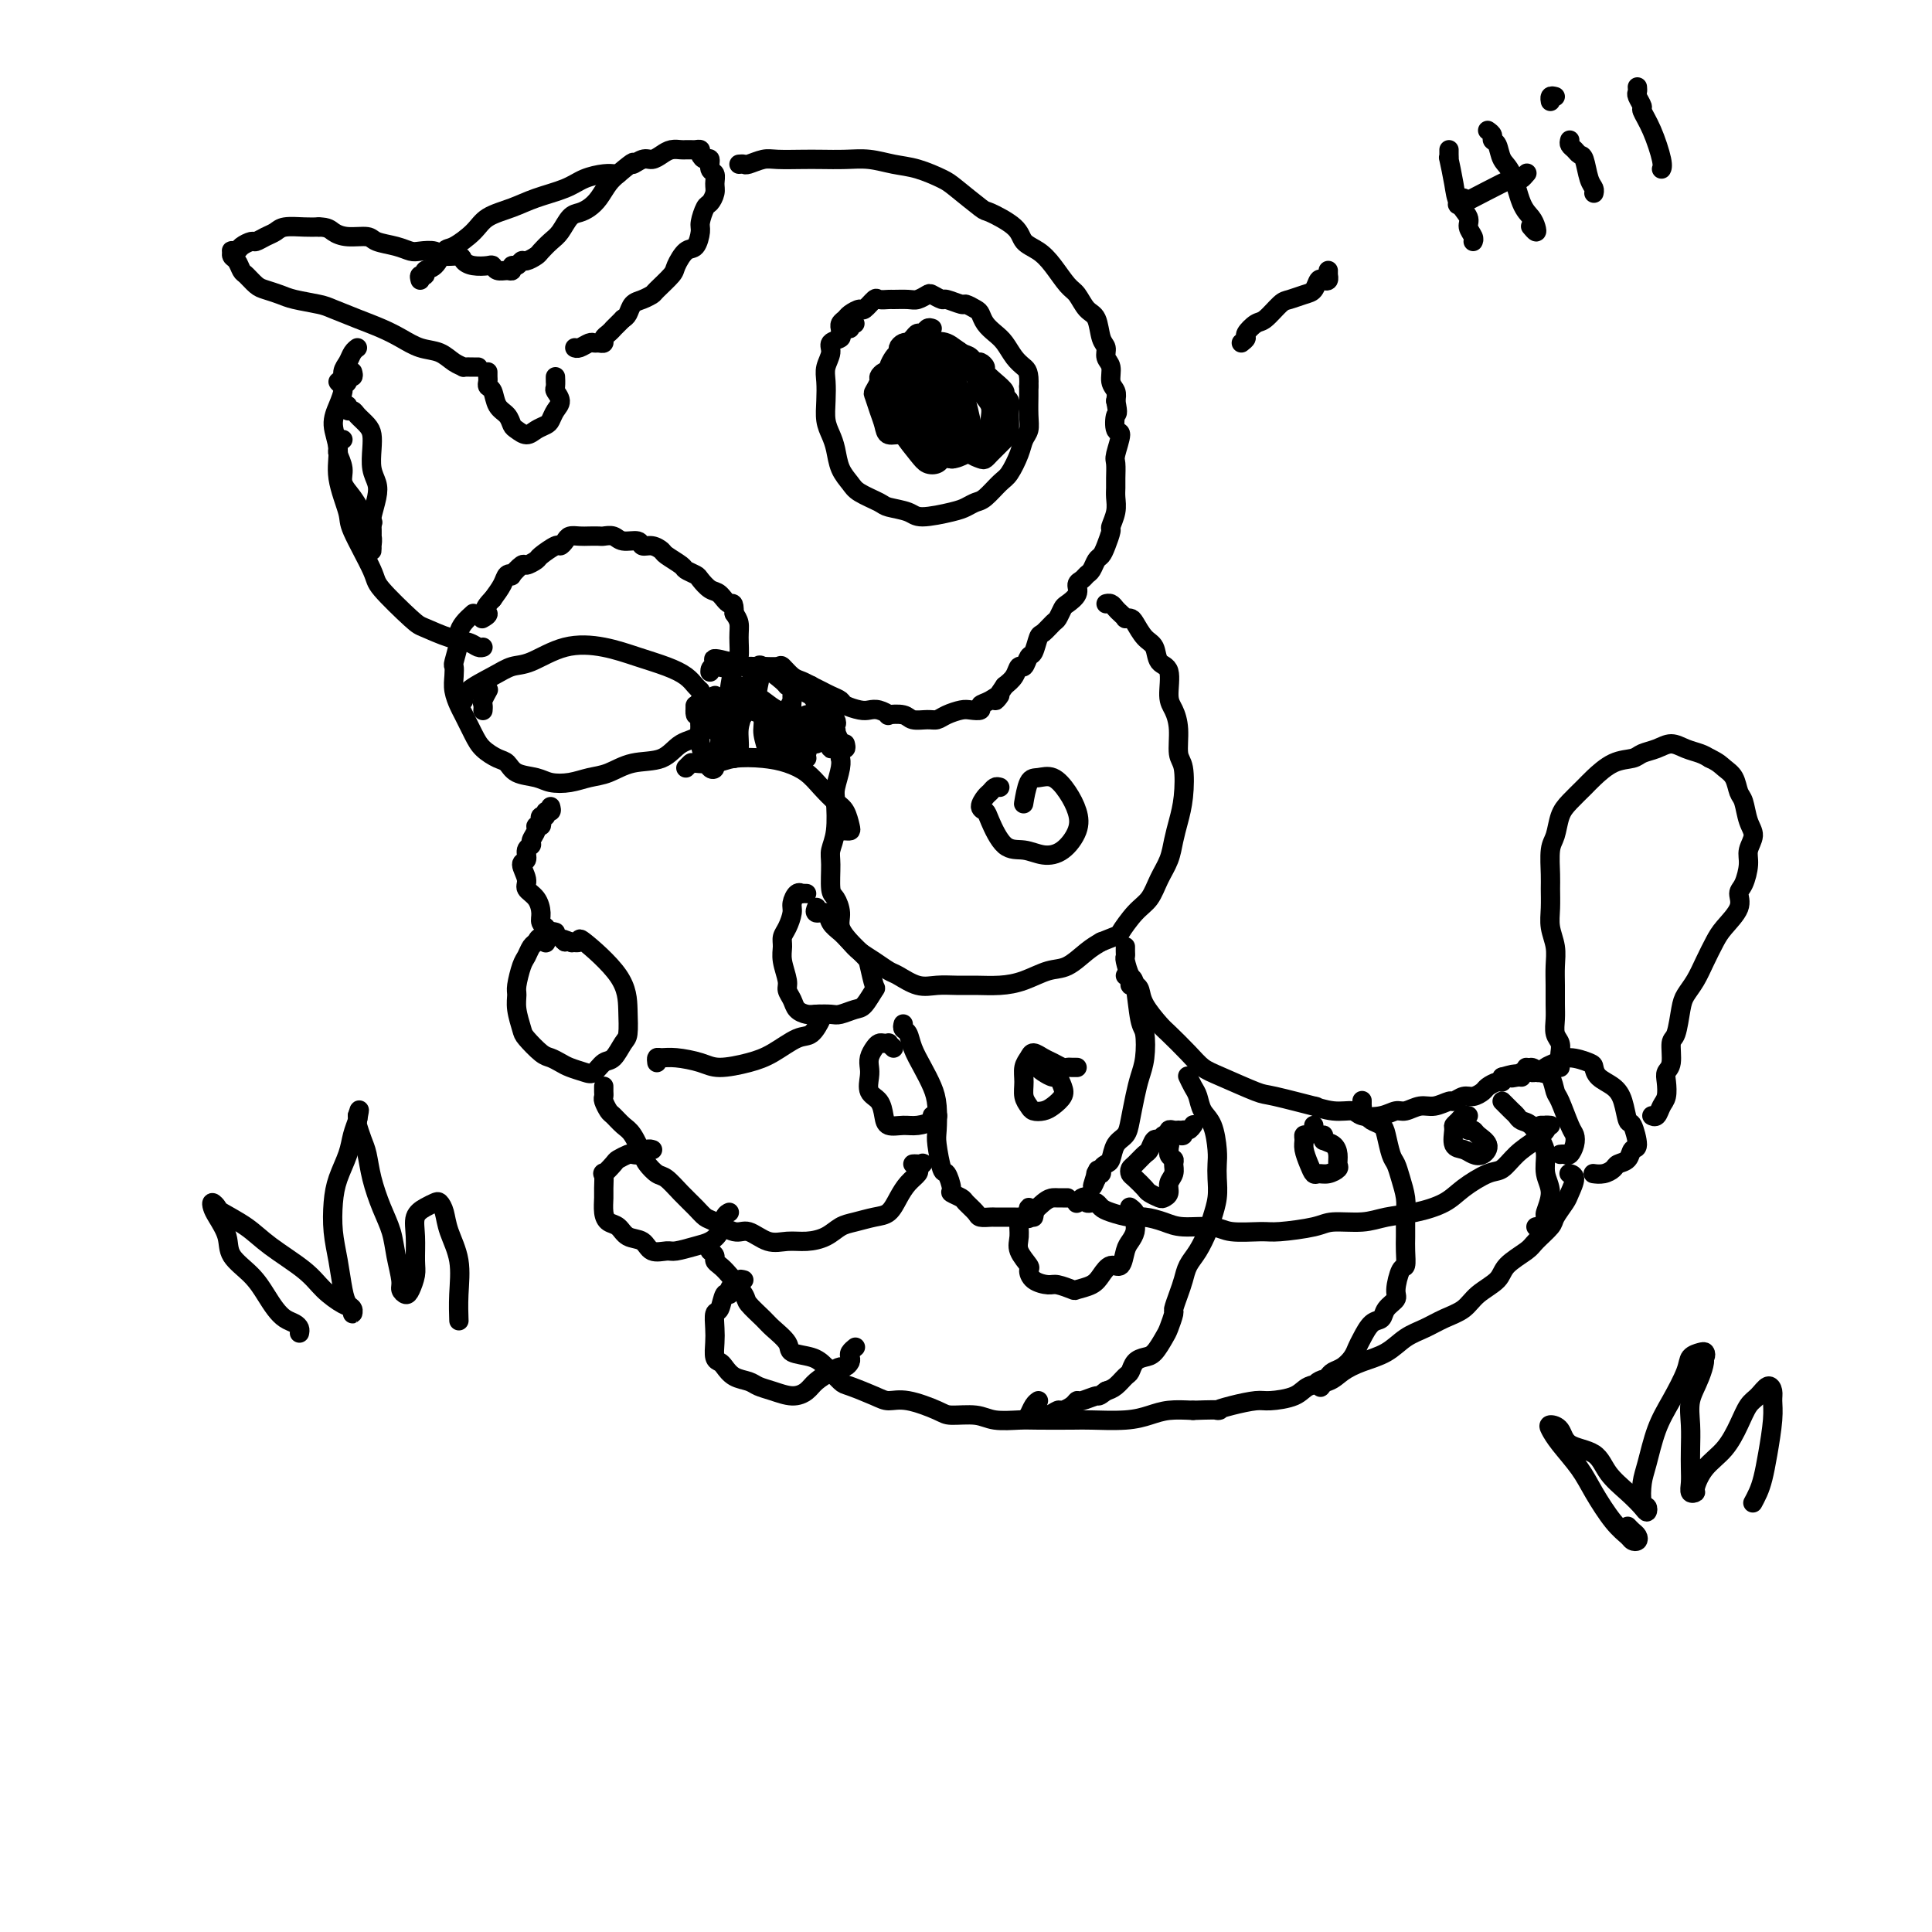 <svg viewBox='0 0 400 400' version='1.1' xmlns='http://www.w3.org/2000/svg' xmlns:xlink='http://www.w3.org/1999/xlink'><g fill='none' stroke='#000000' stroke-width='4' stroke-linecap='round' stroke-linejoin='round'><path d='M98,127c-0.724,0.648 -1.448,1.297 -2,2c-0.552,0.703 -0.932,1.462 -1,2c-0.068,0.538 0.177,0.857 0,2c-0.177,1.143 -0.776,3.111 -1,4c-0.224,0.889 -0.072,0.697 0,1c0.072,0.303 0.064,1.099 0,2c-0.064,0.901 -0.184,1.907 0,3c0.184,1.093 0.672,2.272 1,3c0.328,0.728 0.497,1.006 1,2c0.503,0.994 1.340,2.704 2,4c0.660,1.296 1.142,2.178 2,3c0.858,0.822 2.091,1.583 3,2c0.909,0.417 1.495,0.491 2,1c0.505,0.509 0.928,1.454 2,2c1.072,0.546 2.792,0.695 4,1c1.208,0.305 1.903,0.768 3,1c1.097,0.232 2.597,0.233 4,0c1.403,-0.233 2.709,-0.700 4,-1c1.291,-0.300 2.566,-0.434 4,-1c1.434,-0.566 3.026,-1.563 5,-2c1.974,-0.437 4.329,-0.315 6,-1c1.671,-0.685 2.657,-2.176 4,-3c1.343,-0.824 3.042,-0.981 4,-2c0.958,-1.019 1.175,-2.900 2,-4c0.825,-1.100 2.259,-1.417 3,-2c0.741,-0.583 0.788,-1.430 1,-3c0.212,-1.570 0.590,-3.863 1,-5c0.410,-1.137 0.852,-1.119 1,-2c0.148,-0.881 0.001,-2.660 0,-4c-0.001,-1.340 0.142,-2.240 0,-3c-0.142,-0.760 -0.571,-1.380 -1,-2'/><path d='M152,127c0.025,-2.815 -0.412,-1.853 -1,-2c-0.588,-0.147 -1.328,-1.402 -2,-2c-0.672,-0.598 -1.277,-0.541 -2,-1c-0.723,-0.459 -1.563,-1.436 -2,-2c-0.437,-0.564 -0.469,-0.714 -1,-1c-0.531,-0.286 -1.559,-0.708 -2,-1c-0.441,-0.292 -0.293,-0.455 -1,-1c-0.707,-0.545 -2.267,-1.470 -3,-2c-0.733,-0.530 -0.637,-0.663 -1,-1c-0.363,-0.337 -1.185,-0.879 -2,-1c-0.815,-0.121 -1.623,0.178 -2,0c-0.377,-0.178 -0.324,-0.832 -1,-1c-0.676,-0.168 -2.082,0.151 -3,0c-0.918,-0.151 -1.348,-0.772 -2,-1c-0.652,-0.228 -1.526,-0.062 -2,0c-0.474,0.062 -0.546,0.019 -1,0c-0.454,-0.019 -1.288,-0.015 -2,0c-0.712,0.015 -1.302,0.041 -2,0c-0.698,-0.041 -1.504,-0.148 -2,0c-0.496,0.148 -0.681,0.550 -1,1c-0.319,0.450 -0.772,0.948 -1,1c-0.228,0.052 -0.231,-0.342 -1,0c-0.769,0.342 -2.305,1.420 -3,2c-0.695,0.580 -0.550,0.664 -1,1c-0.450,0.336 -1.497,0.926 -2,1c-0.503,0.074 -0.463,-0.367 -1,0c-0.537,0.367 -1.652,1.543 -2,2c-0.348,0.457 0.072,0.195 0,0c-0.072,-0.195 -0.635,-0.322 -1,0c-0.365,0.322 -0.533,1.092 -1,2c-0.467,0.908 -1.234,1.954 -2,3'/><path d='M102,124c-2.643,2.631 -1.250,2.708 -1,3c0.250,0.292 -0.643,0.798 -1,1c-0.357,0.202 -0.179,0.101 0,0'/><path d='M95,145c0.434,0.151 0.868,0.302 1,0c0.132,-0.302 -0.040,-1.059 1,-2c1.040,-0.941 3.290,-2.068 5,-3c1.710,-0.932 2.878,-1.669 4,-2c1.122,-0.331 2.197,-0.254 4,-1c1.803,-0.746 4.335,-2.313 7,-3c2.665,-0.687 5.463,-0.493 8,0c2.537,0.493 4.813,1.285 7,2c2.187,0.715 4.285,1.355 6,2c1.715,0.645 3.047,1.297 4,2c0.953,0.703 1.526,1.459 2,2c0.474,0.541 0.850,0.869 1,1c0.150,0.131 0.075,0.066 0,0'/><path d='M73,77c0.122,0.446 0.244,0.892 0,1c-0.244,0.108 -0.852,-0.120 -1,0c-0.148,0.120 0.166,0.590 0,1c-0.166,0.410 -0.811,0.762 -1,1c-0.189,0.238 0.077,0.363 0,1c-0.077,0.637 -0.496,1.785 -1,3c-0.504,1.215 -1.091,2.498 -1,4c0.091,1.502 0.862,3.225 1,5c0.138,1.775 -0.357,3.602 0,6c0.357,2.398 1.566,5.368 2,7c0.434,1.632 0.091,1.928 1,4c0.909,2.072 3.068,5.921 4,8c0.932,2.079 0.638,2.388 2,4c1.362,1.612 4.382,4.527 6,6c1.618,1.473 1.835,1.505 3,2c1.165,0.495 3.279,1.453 5,2c1.721,0.547 3.049,0.683 4,1c0.951,0.317 1.525,0.816 2,1c0.475,0.184 0.850,0.053 1,0c0.150,-0.053 0.075,-0.026 0,0'/><path d='M101,77c-0.007,0.337 -0.014,0.675 0,1c0.014,0.325 0.049,0.639 0,1c-0.049,0.361 -0.182,0.769 0,1c0.182,0.231 0.678,0.285 1,1c0.322,0.715 0.471,2.091 1,3c0.529,0.909 1.440,1.351 2,2c0.560,0.649 0.770,1.505 1,2c0.230,0.495 0.482,0.628 1,1c0.518,0.372 1.304,0.983 2,1c0.696,0.017 1.301,-0.561 2,-1c0.699,-0.439 1.490,-0.737 2,-1c0.510,-0.263 0.739,-0.489 1,-1c0.261,-0.511 0.553,-1.308 1,-2c0.447,-0.692 1.048,-1.278 1,-2c-0.048,-0.722 -0.745,-1.580 -1,-2c-0.255,-0.420 -0.068,-0.401 0,-1c0.068,-0.599 0.018,-1.815 0,-2c-0.018,-0.185 -0.005,0.661 0,1c0.005,0.339 0.003,0.169 0,0'/><path d='M99,76c-0.185,0.004 -0.369,0.008 -1,0c-0.631,-0.008 -1.708,-0.029 -2,0c-0.292,0.029 0.201,0.107 0,0c-0.201,-0.107 -1.095,-0.399 -2,-1c-0.905,-0.601 -1.822,-1.512 -3,-2c-1.178,-0.488 -2.616,-0.554 -4,-1c-1.384,-0.446 -2.714,-1.271 -4,-2c-1.286,-0.729 -2.529,-1.361 -4,-2c-1.471,-0.639 -3.170,-1.284 -5,-2c-1.830,-0.716 -3.793,-1.501 -5,-2c-1.207,-0.499 -1.660,-0.710 -3,-1c-1.340,-0.290 -3.567,-0.659 -5,-1c-1.433,-0.341 -2.072,-0.654 -3,-1c-0.928,-0.346 -2.146,-0.727 -3,-1c-0.854,-0.273 -1.343,-0.440 -2,-1c-0.657,-0.560 -1.482,-1.513 -2,-2c-0.518,-0.487 -0.728,-0.509 -1,-1c-0.272,-0.491 -0.606,-1.451 -1,-2c-0.394,-0.549 -0.850,-0.686 -1,-1c-0.150,-0.314 0.005,-0.806 0,-1c-0.005,-0.194 -0.171,-0.090 0,0c0.171,0.090 0.679,0.165 1,0c0.321,-0.165 0.457,-0.569 1,-1c0.543,-0.431 1.495,-0.890 2,-1c0.505,-0.110 0.565,0.128 1,0c0.435,-0.128 1.246,-0.623 2,-1c0.754,-0.377 1.449,-0.637 2,-1c0.551,-0.363 0.956,-0.828 2,-1c1.044,-0.172 2.727,-0.049 4,0c1.273,0.049 2.137,0.025 3,0'/><path d='M66,47c1.950,0.008 2.325,0.527 3,1c0.675,0.473 1.651,0.901 3,1c1.349,0.099 3.070,-0.131 4,0c0.930,0.131 1.068,0.622 2,1c0.932,0.378 2.657,0.641 4,1c1.343,0.359 2.304,0.813 3,1c0.696,0.187 1.128,0.105 2,0c0.872,-0.105 2.186,-0.235 3,0c0.814,0.235 1.129,0.834 2,1c0.871,0.166 2.300,-0.100 3,0c0.700,0.100 0.673,0.567 1,1c0.327,0.433 1.008,0.834 2,1c0.992,0.166 2.294,0.098 3,0c0.706,-0.098 0.815,-0.227 1,0c0.185,0.227 0.445,0.808 1,1c0.555,0.192 1.406,-0.005 2,0c0.594,0.005 0.932,0.212 1,0c0.068,-0.212 -0.132,-0.845 0,-1c0.132,-0.155 0.598,0.167 1,0c0.402,-0.167 0.741,-0.821 1,-1c0.259,-0.179 0.440,0.119 1,0c0.560,-0.119 1.501,-0.655 2,-1c0.499,-0.345 0.556,-0.498 1,-1c0.444,-0.502 1.274,-1.352 2,-2c0.726,-0.648 1.349,-1.093 2,-2c0.651,-0.907 1.329,-2.277 2,-3c0.671,-0.723 1.334,-0.799 2,-1c0.666,-0.201 1.333,-0.528 2,-1c0.667,-0.472 1.333,-1.089 2,-2c0.667,-0.911 1.333,-2.118 2,-3c0.667,-0.882 1.333,-1.441 2,-2'/><path d='M128,36c4.142,-3.483 2.996,-2.191 3,-2c0.004,0.191 1.156,-0.719 2,-1c0.844,-0.281 1.378,0.068 2,0c0.622,-0.068 1.333,-0.554 2,-1c0.667,-0.446 1.292,-0.851 2,-1c0.708,-0.149 1.500,-0.041 2,0c0.500,0.041 0.708,0.013 1,0c0.292,-0.013 0.669,-0.013 1,0c0.331,0.013 0.614,0.040 1,0c0.386,-0.040 0.873,-0.147 1,0c0.127,0.147 -0.106,0.549 0,1c0.106,0.451 0.550,0.950 1,1c0.450,0.050 0.906,-0.349 1,0c0.094,0.349 -0.174,1.446 0,2c0.174,0.554 0.790,0.566 1,1c0.210,0.434 0.014,1.289 0,2c-0.014,0.711 0.155,1.277 0,2c-0.155,0.723 -0.632,1.602 -1,2c-0.368,0.398 -0.626,0.314 -1,1c-0.374,0.686 -0.864,2.141 -1,3c-0.136,0.859 0.082,1.121 0,2c-0.082,0.879 -0.463,2.376 -1,3c-0.537,0.624 -1.228,0.377 -2,1c-0.772,0.623 -1.624,2.118 -2,3c-0.376,0.882 -0.275,1.153 -1,2c-0.725,0.847 -2.274,2.272 -3,3c-0.726,0.728 -0.628,0.759 -1,1c-0.372,0.241 -1.213,0.694 -2,1c-0.787,0.306 -1.520,0.467 -2,1c-0.480,0.533 -0.709,1.438 -1,2c-0.291,0.562 -0.646,0.781 -1,1'/><path d='M129,66c-2.730,2.725 -2.055,2.036 -2,2c0.055,-0.036 -0.510,0.579 -1,1c-0.490,0.421 -0.904,0.648 -1,1c-0.096,0.352 0.125,0.830 0,1c-0.125,0.170 -0.598,0.031 -1,0c-0.402,-0.031 -0.735,0.044 -1,0c-0.265,-0.044 -0.463,-0.208 -1,0c-0.537,0.208 -1.414,0.787 -2,1c-0.586,0.213 -0.882,0.061 -1,0c-0.118,-0.061 -0.059,-0.030 0,0'/><path d='M71,80c-0.542,-0.471 -1.085,-0.942 -1,-1c0.085,-0.058 0.797,0.296 1,0c0.203,-0.296 -0.103,-1.242 0,-2c0.103,-0.758 0.615,-1.327 1,-2c0.385,-0.673 0.642,-1.450 1,-2c0.358,-0.550 0.817,-0.871 1,-1c0.183,-0.129 0.092,-0.064 0,0'/><path d='M87,58c-0.126,-0.451 -0.252,-0.902 0,-1c0.252,-0.098 0.880,0.158 1,0c0.120,-0.158 -0.270,-0.731 0,-1c0.270,-0.269 1.200,-0.236 2,-1c0.800,-0.764 1.469,-2.326 2,-3c0.531,-0.674 0.923,-0.460 2,-1c1.077,-0.540 2.840,-1.835 4,-3c1.160,-1.165 1.716,-2.199 3,-3c1.284,-0.801 3.296,-1.367 5,-2c1.704,-0.633 3.101,-1.332 5,-2c1.899,-0.668 4.299,-1.303 6,-2c1.701,-0.697 2.703,-1.455 4,-2c1.297,-0.545 2.888,-0.878 4,-1c1.112,-0.122 1.746,-0.035 2,0c0.254,0.035 0.127,0.017 0,0'/><path d='M153,34c0.385,-0.030 0.770,-0.061 1,0c0.230,0.061 0.303,0.212 1,0c0.697,-0.212 2.016,-0.789 3,-1c0.984,-0.211 1.634,-0.057 3,0c1.366,0.057 3.449,0.019 5,0c1.551,-0.019 2.570,-0.017 4,0c1.430,0.017 3.272,0.050 5,0c1.728,-0.050 3.341,-0.181 5,0c1.659,0.181 3.363,0.676 5,1c1.637,0.324 3.208,0.477 5,1c1.792,0.523 3.804,1.417 5,2c1.196,0.583 1.576,0.856 3,2c1.424,1.144 3.893,3.160 5,4c1.107,0.840 0.851,0.506 2,1c1.149,0.494 3.701,1.817 5,3c1.299,1.183 1.345,2.227 2,3c0.655,0.773 1.918,1.275 3,2c1.082,0.725 1.981,1.673 3,3c1.019,1.327 2.156,3.035 3,4c0.844,0.965 1.393,1.189 2,2c0.607,0.811 1.272,2.209 2,3c0.728,0.791 1.520,0.973 2,2c0.480,1.027 0.650,2.898 1,4c0.350,1.102 0.882,1.436 1,2c0.118,0.564 -0.178,1.358 0,2c0.178,0.642 0.831,1.131 1,2c0.169,0.869 -0.147,2.119 0,3c0.147,0.881 0.756,1.395 1,2c0.244,0.605 0.122,1.303 0,2'/><path d='M231,83c0.639,3.128 0.238,2.447 0,3c-0.238,0.553 -0.312,2.340 0,3c0.312,0.660 1.012,0.193 1,1c-0.012,0.807 -0.736,2.887 -1,4c-0.264,1.113 -0.070,1.259 0,2c0.070,0.741 0.015,2.076 0,3c-0.015,0.924 0.011,1.436 0,2c-0.011,0.564 -0.058,1.180 0,2c0.058,0.820 0.223,1.845 0,3c-0.223,1.155 -0.833,2.441 -1,3c-0.167,0.559 0.110,0.391 0,1c-0.110,0.609 -0.607,1.994 -1,3c-0.393,1.006 -0.682,1.632 -1,2c-0.318,0.368 -0.664,0.479 -1,1c-0.336,0.521 -0.663,1.452 -1,2c-0.337,0.548 -0.686,0.714 -1,1c-0.314,0.286 -0.595,0.691 -1,1c-0.405,0.309 -0.935,0.521 -1,1c-0.065,0.479 0.334,1.226 0,2c-0.334,0.774 -1.403,1.574 -2,2c-0.597,0.426 -0.723,0.479 -1,1c-0.277,0.521 -0.704,1.509 -1,2c-0.296,0.491 -0.461,0.483 -1,1c-0.539,0.517 -1.454,1.558 -2,2c-0.546,0.442 -0.724,0.285 -1,1c-0.276,0.715 -0.651,2.303 -1,3c-0.349,0.697 -0.674,0.505 -1,1c-0.326,0.495 -0.654,1.679 -1,2c-0.346,0.321 -0.708,-0.221 -1,0c-0.292,0.221 -0.512,1.206 -1,2c-0.488,0.794 -1.244,1.397 -2,2'/><path d='M208,142c-3.388,4.891 -1.359,2.617 -1,2c0.359,-0.617 -0.952,0.422 -2,1c-1.048,0.578 -1.831,0.693 -2,1c-0.169,0.307 0.278,0.804 0,1c-0.278,0.196 -1.281,0.091 -2,0c-0.719,-0.091 -1.155,-0.167 -2,0c-0.845,0.167 -2.097,0.577 -3,1c-0.903,0.423 -1.455,0.859 -2,1c-0.545,0.141 -1.083,-0.014 -2,0c-0.917,0.014 -2.213,0.196 -3,0c-0.787,-0.196 -1.065,-0.771 -2,-1c-0.935,-0.229 -2.528,-0.113 -3,0c-0.472,0.113 0.178,0.224 0,0c-0.178,-0.224 -1.185,-0.781 -2,-1c-0.815,-0.219 -1.440,-0.100 -2,0c-0.560,0.100 -1.056,0.182 -2,0c-0.944,-0.182 -2.336,-0.626 -3,-1c-0.664,-0.374 -0.601,-0.678 -1,-1c-0.399,-0.322 -1.261,-0.662 -2,-1c-0.739,-0.338 -1.354,-0.672 -2,-1c-0.646,-0.328 -1.323,-0.648 -2,-1c-0.677,-0.352 -1.354,-0.735 -2,-1c-0.646,-0.265 -1.262,-0.411 -2,-1c-0.738,-0.589 -1.598,-1.622 -2,-2c-0.402,-0.378 -0.345,-0.100 -1,0c-0.655,0.100 -2.020,0.023 -3,0c-0.980,-0.023 -1.575,0.008 -2,0c-0.425,-0.008 -0.681,-0.054 -1,0c-0.319,0.054 -0.701,0.207 -1,0c-0.299,-0.207 -0.514,-0.773 -1,-1c-0.486,-0.227 -1.243,-0.113 -2,0'/><path d='M151,137c-6.000,-1.614 -2.000,0.351 -1,1c1.000,0.649 -1.000,-0.018 -2,0c-1.000,0.018 -1.000,0.719 -1,1c0.000,0.281 0.000,0.140 0,0'/><path d='M177,67c-0.444,-0.120 -0.887,-0.239 -1,0c-0.113,0.239 0.106,0.837 0,1c-0.106,0.163 -0.535,-0.109 -1,0c-0.465,0.109 -0.966,0.599 -1,1c-0.034,0.401 0.397,0.715 0,1c-0.397,0.285 -1.623,0.543 -2,1c-0.377,0.457 0.094,1.112 0,2c-0.094,0.888 -0.754,2.009 -1,3c-0.246,0.991 -0.077,1.853 0,3c0.077,1.147 0.061,2.579 0,4c-0.061,1.421 -0.167,2.832 0,4c0.167,1.168 0.609,2.094 1,3c0.391,0.906 0.732,1.790 1,3c0.268,1.210 0.464,2.744 1,4c0.536,1.256 1.411,2.234 2,3c0.589,0.766 0.892,1.320 2,2c1.108,0.680 3.021,1.486 4,2c0.979,0.514 1.025,0.738 2,1c0.975,0.262 2.880,0.564 4,1c1.120,0.436 1.454,1.005 3,1c1.546,-0.005 4.305,-0.586 6,-1c1.695,-0.414 2.327,-0.661 3,-1c0.673,-0.339 1.389,-0.769 2,-1c0.611,-0.231 1.119,-0.264 2,-1c0.881,-0.736 2.135,-2.174 3,-3c0.865,-0.826 1.342,-1.038 2,-2c0.658,-0.962 1.497,-2.674 2,-4c0.503,-1.326 0.671,-2.267 1,-3c0.329,-0.733 0.820,-1.258 1,-2c0.180,-0.742 0.048,-1.700 0,-3c-0.048,-1.300 -0.014,-2.943 0,-4c0.014,-1.057 0.007,-1.529 0,-2'/><path d='M213,80c0.178,-2.992 -0.376,-3.473 -1,-4c-0.624,-0.527 -1.319,-1.101 -2,-2c-0.681,-0.899 -1.347,-2.124 -2,-3c-0.653,-0.876 -1.293,-1.401 -2,-2c-0.707,-0.599 -1.483,-1.270 -2,-2c-0.517,-0.730 -0.776,-1.520 -1,-2c-0.224,-0.480 -0.412,-0.649 -1,-1c-0.588,-0.351 -1.576,-0.882 -2,-1c-0.424,-0.118 -0.284,0.178 -1,0c-0.716,-0.178 -2.289,-0.828 -3,-1c-0.711,-0.172 -0.559,0.136 -1,0c-0.441,-0.136 -1.474,-0.716 -2,-1c-0.526,-0.284 -0.545,-0.272 -1,0c-0.455,0.272 -1.344,0.806 -2,1c-0.656,0.194 -1.078,0.050 -2,0c-0.922,-0.050 -2.345,-0.006 -3,0c-0.655,0.006 -0.542,-0.027 -1,0c-0.458,0.027 -1.489,0.115 -2,0c-0.511,-0.115 -0.504,-0.434 -1,0c-0.496,0.434 -1.496,1.622 -2,2c-0.504,0.378 -0.513,-0.053 -1,0c-0.487,0.053 -1.451,0.589 -2,1c-0.549,0.411 -0.683,0.698 -1,1c-0.317,0.302 -0.816,0.620 -1,1c-0.184,0.380 -0.053,0.823 0,1c0.053,0.177 0.026,0.089 0,0'/><path d='M187,78c-0.334,-0.421 -0.668,-0.842 -1,-1c-0.332,-0.158 -0.662,-0.055 -1,0c-0.338,0.055 -0.682,0.060 -1,0c-0.318,-0.060 -0.608,-0.187 -1,0c-0.392,0.187 -0.887,0.686 -1,1c-0.113,0.314 0.155,0.443 0,1c-0.155,0.557 -0.734,1.540 -1,2c-0.266,0.460 -0.220,0.395 0,1c0.220,0.605 0.614,1.880 1,3c0.386,1.120 0.764,2.086 1,3c0.236,0.914 0.329,1.777 1,2c0.671,0.223 1.919,-0.192 3,0c1.081,0.192 1.995,0.993 3,1c1.005,0.007 2.101,-0.778 3,-1c0.899,-0.222 1.599,0.120 2,0c0.401,-0.120 0.502,-0.704 1,-1c0.498,-0.296 1.395,-0.306 2,-1c0.605,-0.694 0.920,-2.073 1,-3c0.080,-0.927 -0.076,-1.403 0,-2c0.076,-0.597 0.382,-1.317 0,-2c-0.382,-0.683 -1.453,-1.331 -2,-2c-0.547,-0.669 -0.569,-1.361 -1,-2c-0.431,-0.639 -1.271,-1.226 -2,-2c-0.729,-0.774 -1.347,-1.736 -2,-2c-0.653,-0.264 -1.342,0.170 -2,0c-0.658,-0.170 -1.287,-0.944 -2,-1c-0.713,-0.056 -1.512,0.607 -2,1c-0.488,0.393 -0.667,0.518 -1,1c-0.333,0.482 -0.820,1.322 -1,2c-0.180,0.678 -0.051,1.194 0,2c0.051,0.806 0.026,1.903 0,3'/><path d='M184,81c-0.171,1.398 -0.098,1.394 0,2c0.098,0.606 0.222,1.824 1,3c0.778,1.176 2.211,2.310 3,3c0.789,0.690 0.933,0.935 2,1c1.067,0.065 3.057,-0.050 4,0c0.943,0.050 0.838,0.267 1,0c0.162,-0.267 0.590,-1.016 1,-2c0.410,-0.984 0.801,-2.204 1,-3c0.199,-0.796 0.204,-1.169 0,-2c-0.204,-0.831 -0.618,-2.118 -1,-3c-0.382,-0.882 -0.733,-1.357 -1,-2c-0.267,-0.643 -0.449,-1.453 -1,-2c-0.551,-0.547 -1.469,-0.831 -2,-1c-0.531,-0.169 -0.675,-0.223 -1,0c-0.325,0.223 -0.832,0.725 -1,1c-0.168,0.275 0.001,0.325 0,1c-0.001,0.675 -0.174,1.974 0,3c0.174,1.026 0.695,1.777 1,3c0.305,1.223 0.395,2.918 1,4c0.605,1.082 1.724,1.551 2,2c0.276,0.449 -0.292,0.877 0,1c0.292,0.123 1.444,-0.058 2,0c0.556,0.058 0.515,0.354 1,0c0.485,-0.354 1.497,-1.359 2,-2c0.503,-0.641 0.496,-0.918 0,-2c-0.496,-1.082 -1.480,-2.969 -2,-4c-0.520,-1.031 -0.576,-1.204 -1,-2c-0.424,-0.796 -1.217,-2.213 -2,-3c-0.783,-0.787 -1.557,-0.943 -2,-1c-0.443,-0.057 -0.555,-0.016 -1,0c-0.445,0.016 -1.222,0.008 -2,0'/><path d='M189,76c-1.454,-0.636 -1.091,0.775 -1,2c0.091,1.225 -0.092,2.266 0,3c0.092,0.734 0.459,1.161 1,2c0.541,0.839 1.256,2.089 2,3c0.744,0.911 1.516,1.482 2,2c0.484,0.518 0.678,0.982 1,1c0.322,0.018 0.770,-0.412 1,-1c0.230,-0.588 0.242,-1.334 0,-2c-0.242,-0.666 -0.737,-1.250 -1,-2c-0.263,-0.750 -0.295,-1.665 -1,-3c-0.705,-1.335 -2.083,-3.090 -3,-4c-0.917,-0.910 -1.371,-0.975 -2,-1c-0.629,-0.025 -1.431,-0.012 -2,0c-0.569,0.012 -0.904,0.021 -1,1c-0.096,0.979 0.048,2.928 0,4c-0.048,1.072 -0.287,1.267 0,2c0.287,0.733 1.100,2.005 2,3c0.900,0.995 1.889,1.714 3,2c1.111,0.286 2.346,0.140 3,0c0.654,-0.140 0.726,-0.272 1,-1c0.274,-0.728 0.749,-2.051 1,-3c0.251,-0.949 0.276,-1.523 0,-2c-0.276,-0.477 -0.855,-0.856 -1,-1c-0.145,-0.144 0.143,-0.052 0,0c-0.143,0.052 -0.719,0.066 -1,1c-0.281,0.934 -0.268,2.790 0,4c0.268,1.210 0.791,1.774 1,2c0.209,0.226 0.105,0.113 0,0'/><path d='M175,154c0.113,0.455 0.227,0.911 0,1c-0.227,0.089 -0.793,-0.187 -1,0c-0.207,0.187 -0.054,0.839 0,1c0.054,0.161 0.011,-0.168 0,0c-0.011,0.168 0.011,0.832 0,1c-0.011,0.168 -0.054,-0.160 0,0c0.054,0.160 0.207,0.809 0,2c-0.207,1.191 -0.773,2.925 -1,4c-0.227,1.075 -0.114,1.493 0,3c0.114,1.507 0.229,4.104 0,6c-0.229,1.896 -0.803,3.091 -1,4c-0.197,0.909 -0.016,1.530 0,3c0.016,1.470 -0.133,3.787 0,5c0.133,1.213 0.549,1.322 1,2c0.451,0.678 0.939,1.924 1,3c0.061,1.076 -0.303,1.980 0,3c0.303,1.020 1.273,2.156 2,3c0.727,0.844 1.212,1.397 2,2c0.788,0.603 1.879,1.258 3,2c1.121,0.742 2.270,1.572 3,2c0.730,0.428 1.040,0.454 2,1c0.960,0.546 2.570,1.611 4,2c1.430,0.389 2.681,0.102 4,0c1.319,-0.102 2.705,-0.021 4,0c1.295,0.021 2.499,-0.020 4,0c1.501,0.020 3.301,0.101 5,0c1.699,-0.101 3.298,-0.383 5,-1c1.702,-0.617 3.508,-1.567 5,-2c1.492,-0.433 2.671,-0.347 4,-1c1.329,-0.653 2.808,-2.044 4,-3c1.192,-0.956 2.096,-1.478 3,-2'/><path d='M228,195c4.015,-1.638 3.552,-1.231 4,-2c0.448,-0.769 1.808,-2.712 3,-4c1.192,-1.288 2.217,-1.922 3,-3c0.783,-1.078 1.324,-2.600 2,-4c0.676,-1.400 1.489,-2.679 2,-4c0.511,-1.321 0.721,-2.683 1,-4c0.279,-1.317 0.625,-2.589 1,-4c0.375,-1.411 0.777,-2.962 1,-5c0.223,-2.038 0.266,-4.563 0,-6c-0.266,-1.437 -0.840,-1.786 -1,-3c-0.160,-1.214 0.094,-3.293 0,-5c-0.094,-1.707 -0.535,-3.042 -1,-4c-0.465,-0.958 -0.953,-1.540 -1,-3c-0.047,-1.460 0.349,-3.799 0,-5c-0.349,-1.201 -1.441,-1.264 -2,-2c-0.559,-0.736 -0.585,-2.145 -1,-3c-0.415,-0.855 -1.221,-1.157 -2,-2c-0.779,-0.843 -1.532,-2.229 -2,-3c-0.468,-0.771 -0.650,-0.927 -1,-1c-0.350,-0.073 -0.867,-0.062 -1,0c-0.133,0.062 0.118,0.174 0,0c-0.118,-0.174 -0.606,-0.635 -1,-1c-0.394,-0.365 -0.693,-0.634 -1,-1c-0.307,-0.366 -0.621,-0.829 -1,-1c-0.379,-0.171 -0.823,-0.049 -1,0c-0.177,0.049 -0.089,0.024 0,0'/><path d='M142,159c0.409,-0.415 0.818,-0.830 1,-1c0.182,-0.170 0.137,-0.096 1,0c0.863,0.096 2.632,0.213 4,0c1.368,-0.213 2.333,-0.756 4,-1c1.667,-0.244 4.036,-0.189 6,0c1.964,0.189 3.524,0.510 5,1c1.476,0.490 2.868,1.147 4,2c1.132,0.853 2.003,1.903 3,3c0.997,1.097 2.121,2.241 3,3c0.879,0.759 1.514,1.131 2,2c0.486,0.869 0.824,2.233 1,3c0.176,0.767 0.192,0.938 0,1c-0.192,0.062 -0.590,0.017 -1,0c-0.410,-0.017 -0.831,-0.005 -1,0c-0.169,0.005 -0.084,0.002 0,0'/><path d='M114,167c0.121,0.455 0.242,0.909 0,1c-0.242,0.091 -0.848,-0.182 -1,0c-0.152,0.182 0.151,0.819 0,1c-0.151,0.181 -0.757,-0.093 -1,0c-0.243,0.093 -0.122,0.553 0,1c0.122,0.447 0.244,0.879 0,1c-0.244,0.121 -0.854,-0.071 -1,0c-0.146,0.071 0.172,0.404 0,1c-0.172,0.596 -0.836,1.453 -1,2c-0.164,0.547 0.170,0.783 0,1c-0.170,0.217 -0.846,0.414 -1,1c-0.154,0.586 0.214,1.559 0,2c-0.214,0.441 -1.010,0.348 -1,1c0.010,0.652 0.825,2.048 1,3c0.175,0.952 -0.289,1.460 0,2c0.289,0.540 1.331,1.113 2,2c0.669,0.887 0.964,2.087 1,3c0.036,0.913 -0.186,1.537 0,2c0.186,0.463 0.782,0.763 1,1c0.218,0.237 0.059,0.410 0,1c-0.059,0.590 -0.017,1.597 0,2c0.017,0.403 0.008,0.201 0,0'/><path d='M115,193c-0.477,-0.120 -0.954,-0.240 -1,0c-0.046,0.240 0.338,0.841 0,1c-0.338,0.159 -1.400,-0.125 -2,0c-0.600,0.125 -0.739,0.660 -1,1c-0.261,0.340 -0.644,0.485 -1,1c-0.356,0.515 -0.685,1.399 -1,2c-0.315,0.601 -0.617,0.917 -1,2c-0.383,1.083 -0.848,2.932 -1,4c-0.152,1.068 0.007,1.354 0,2c-0.007,0.646 -0.182,1.650 0,3c0.182,1.350 0.720,3.044 1,4c0.280,0.956 0.300,1.173 1,2c0.700,0.827 2.078,2.263 3,3c0.922,0.737 1.388,0.774 2,1c0.612,0.226 1.371,0.642 2,1c0.629,0.358 1.127,0.659 2,1c0.873,0.341 2.121,0.722 3,1c0.879,0.278 1.388,0.453 2,0c0.612,-0.453 1.327,-1.532 2,-2c0.673,-0.468 1.304,-0.323 2,-1c0.696,-0.677 1.457,-2.176 2,-3c0.543,-0.824 0.869,-0.973 1,-2c0.131,-1.027 0.067,-2.930 0,-5c-0.067,-2.070 -0.137,-4.306 -2,-7c-1.863,-2.694 -5.520,-5.846 -7,-7c-1.480,-1.154 -0.783,-0.311 -1,0c-0.217,0.311 -1.348,0.089 -2,0c-0.652,-0.089 -0.826,-0.044 -1,0'/><path d='M117,195c-1.489,-1.089 0.289,-0.311 1,0c0.711,0.311 0.356,0.156 0,0'/><path d='M167,185c-0.444,-0.013 -0.889,-0.027 -1,0c-0.111,0.027 0.111,0.094 0,0c-0.111,-0.094 -0.555,-0.348 -1,0c-0.445,0.348 -0.889,1.300 -1,2c-0.111,0.700 0.113,1.148 0,2c-0.113,0.852 -0.562,2.109 -1,3c-0.438,0.891 -0.864,1.418 -1,2c-0.136,0.582 0.019,1.219 0,2c-0.019,0.781 -0.213,1.704 0,3c0.213,1.296 0.834,2.964 1,4c0.166,1.036 -0.122,1.441 0,2c0.122,0.559 0.656,1.274 1,2c0.344,0.726 0.500,1.463 1,2c0.500,0.537 1.345,0.872 2,1c0.655,0.128 1.120,0.048 2,0c0.880,-0.048 2.177,-0.063 3,0c0.823,0.063 1.174,0.203 2,0c0.826,-0.203 2.127,-0.748 3,-1c0.873,-0.252 1.319,-0.212 2,-1c0.681,-0.788 1.598,-2.403 2,-3c0.402,-0.597 0.288,-0.176 0,-1c-0.288,-0.824 -0.750,-2.892 -1,-4c-0.250,-1.108 -0.289,-1.257 -1,-2c-0.711,-0.743 -2.093,-2.079 -3,-3c-0.907,-0.921 -1.339,-1.427 -2,-2c-0.661,-0.573 -1.550,-1.211 -2,-2c-0.450,-0.789 -0.461,-1.727 -1,-2c-0.539,-0.273 -1.607,0.119 -2,0c-0.393,-0.119 -0.112,-0.748 0,-1c0.112,-0.252 0.056,-0.126 0,0'/><path d='M145,147c-0.431,-0.037 -0.861,-0.073 -1,0c-0.139,0.073 0.015,0.257 0,0c-0.015,-0.257 -0.197,-0.953 0,-1c0.197,-0.047 0.773,0.555 1,1c0.227,0.445 0.103,0.734 0,2c-0.103,1.266 -0.186,3.511 0,5c0.186,1.489 0.642,2.222 1,3c0.358,0.778 0.617,1.601 1,2c0.383,0.399 0.890,0.374 1,0c0.110,-0.374 -0.178,-1.096 0,-2c0.178,-0.904 0.821,-1.990 1,-3c0.179,-1.010 -0.106,-1.946 0,-3c0.106,-1.054 0.602,-2.228 1,-3c0.398,-0.772 0.696,-1.144 1,-2c0.304,-0.856 0.613,-2.197 1,-3c0.387,-0.803 0.851,-1.069 1,-1c0.149,0.069 -0.018,0.473 0,1c0.018,0.527 0.219,1.175 0,2c-0.219,0.825 -0.858,1.825 -1,3c-0.142,1.175 0.215,2.525 0,4c-0.215,1.475 -1.001,3.077 -1,4c0.001,0.923 0.788,1.168 1,1c0.212,-0.168 -0.152,-0.751 0,-1c0.152,-0.249 0.819,-0.166 1,-1c0.181,-0.834 -0.123,-2.585 0,-4c0.123,-1.415 0.672,-2.493 1,-4c0.328,-1.507 0.434,-3.444 1,-5c0.566,-1.556 1.590,-2.730 2,-3c0.410,-0.270 0.205,0.365 0,1'/><path d='M157,140c0.946,-2.148 0.310,0.482 0,2c-0.310,1.518 -0.294,1.923 0,3c0.294,1.077 0.866,2.825 1,4c0.134,1.175 -0.171,1.776 0,3c0.171,1.224 0.820,3.072 1,4c0.180,0.928 -0.107,0.936 0,1c0.107,0.064 0.607,0.182 1,0c0.393,-0.182 0.680,-0.666 1,-2c0.320,-1.334 0.674,-3.517 1,-5c0.326,-1.483 0.622,-2.264 1,-3c0.378,-0.736 0.836,-1.426 1,-2c0.164,-0.574 0.034,-1.033 0,-1c-0.034,0.033 0.028,0.559 0,1c-0.028,0.441 -0.147,0.798 0,2c0.147,1.202 0.560,3.250 1,5c0.440,1.750 0.907,3.204 1,4c0.093,0.796 -0.187,0.936 0,1c0.187,0.064 0.841,0.052 1,0c0.159,-0.052 -0.178,-0.145 0,-1c0.178,-0.855 0.871,-2.472 1,-4c0.129,-1.528 -0.306,-2.967 0,-4c0.306,-1.033 1.354,-1.660 2,-2c0.646,-0.340 0.891,-0.392 1,0c0.109,0.392 0.081,1.229 0,2c-0.081,0.771 -0.215,1.477 0,3c0.215,1.523 0.779,3.862 1,4c0.221,0.138 0.098,-1.924 0,-3c-0.098,-1.076 -0.171,-1.164 0,-1c0.171,0.164 0.585,0.582 1,1'/><path d='M173,152c0.378,-0.022 0.822,1.422 1,2c0.178,0.578 0.089,0.289 0,0'/><path d='M233,196c-0.006,0.316 -0.013,0.632 0,1c0.013,0.368 0.045,0.789 0,1c-0.045,0.211 -0.166,0.214 0,1c0.166,0.786 0.620,2.356 1,3c0.380,0.644 0.687,0.363 1,2c0.313,1.637 0.631,5.192 1,7c0.369,1.808 0.789,1.870 1,3c0.211,1.130 0.212,3.328 0,5c-0.212,1.672 -0.638,2.817 -1,4c-0.362,1.183 -0.660,2.404 -1,4c-0.340,1.596 -0.721,3.565 -1,5c-0.279,1.435 -0.457,2.335 -1,3c-0.543,0.665 -1.451,1.096 -2,2c-0.549,0.904 -0.739,2.281 -1,3c-0.261,0.719 -0.592,0.780 -1,1c-0.408,0.220 -0.894,0.598 -1,1c-0.106,0.402 0.167,0.830 0,1c-0.167,0.170 -0.776,0.084 -1,0c-0.224,-0.084 -0.064,-0.167 0,0c0.064,0.167 0.032,0.583 0,1'/><path d='M227,244c-1.556,3.667 -0.444,0.333 0,-1c0.444,-1.333 0.222,-0.667 0,0'/><path d='M187,212c-0.095,0.375 -0.191,0.750 0,1c0.191,0.250 0.668,0.375 1,1c0.332,0.625 0.520,1.750 1,3c0.480,1.250 1.252,2.625 2,4c0.748,1.375 1.471,2.751 2,4c0.529,1.249 0.862,2.370 1,4c0.138,1.630 0.080,3.768 0,5c-0.080,1.232 -0.181,1.559 0,3c0.181,1.441 0.644,3.997 1,5c0.356,1.003 0.605,0.453 1,1c0.395,0.547 0.936,2.192 1,3c0.064,0.808 -0.349,0.781 0,1c0.349,0.219 1.459,0.686 2,1c0.541,0.314 0.511,0.477 1,1c0.489,0.523 1.496,1.408 2,2c0.504,0.592 0.506,0.891 1,1c0.494,0.109 1.479,0.030 2,0c0.521,-0.030 0.579,-0.009 1,0c0.421,0.009 1.207,0.005 2,0c0.793,-0.005 1.595,-0.012 2,0c0.405,0.012 0.413,0.042 1,0c0.587,-0.042 1.754,-0.155 2,0c0.246,0.155 -0.429,0.577 0,0c0.429,-0.577 1.961,-2.155 3,-3c1.039,-0.845 1.585,-0.959 2,-1c0.415,-0.041 0.699,-0.011 1,0c0.301,0.011 0.620,0.003 1,0c0.380,-0.003 0.823,-0.001 1,0c0.177,0.001 0.089,0.000 0,0'/><path d='M223,249c-0.081,0.105 -0.162,0.210 0,0c0.162,-0.210 0.568,-0.737 1,-1c0.432,-0.263 0.889,-0.264 1,0c0.111,0.264 -0.124,0.791 0,1c0.124,0.209 0.606,0.098 1,0c0.394,-0.098 0.698,-0.185 1,0c0.302,0.185 0.601,0.641 1,1c0.399,0.359 0.897,0.622 2,1c1.103,0.378 2.809,0.871 4,1c1.191,0.129 1.866,-0.105 3,0c1.134,0.105 2.727,0.550 4,1c1.273,0.450 2.227,0.906 4,1c1.773,0.094 4.366,-0.174 6,0c1.634,0.174 2.311,0.789 4,1c1.689,0.211 4.391,0.019 6,0c1.609,-0.019 2.126,0.135 4,0c1.874,-0.135 5.104,-0.560 7,-1c1.896,-0.440 2.457,-0.894 4,-1c1.543,-0.106 4.066,0.135 6,0c1.934,-0.135 3.277,-0.646 5,-1c1.723,-0.354 3.826,-0.551 6,-1c2.174,-0.449 4.419,-1.148 6,-2c1.581,-0.852 2.498,-1.855 4,-3c1.502,-1.145 3.588,-2.431 5,-3c1.412,-0.569 2.149,-0.423 3,-1c0.851,-0.577 1.814,-1.879 3,-3c1.186,-1.121 2.593,-2.060 4,-3'/><path d='M318,236c3.320,-2.691 2.119,-2.917 2,-3c-0.119,-0.083 0.844,-0.022 1,0c0.156,0.022 -0.497,0.006 -1,0c-0.503,-0.006 -0.858,-0.002 -1,0c-0.142,0.002 -0.071,0.001 0,0'/><path d='M125,225c0.002,-0.087 0.004,-0.174 0,0c-0.004,0.174 -0.013,0.609 0,1c0.013,0.391 0.048,0.738 0,1c-0.048,0.262 -0.179,0.438 0,1c0.179,0.562 0.668,1.509 1,2c0.332,0.491 0.508,0.526 1,1c0.492,0.474 1.301,1.388 2,2c0.699,0.612 1.289,0.922 2,2c0.711,1.078 1.544,2.925 2,4c0.456,1.075 0.534,1.380 1,2c0.466,0.620 1.318,1.557 2,2c0.682,0.443 1.192,0.393 2,1c0.808,0.607 1.914,1.869 3,3c1.086,1.131 2.152,2.129 3,3c0.848,0.871 1.479,1.614 2,2c0.521,0.386 0.932,0.415 2,1c1.068,0.585 2.791,1.727 4,2c1.209,0.273 1.902,-0.321 3,0c1.098,0.321 2.601,1.557 4,2c1.399,0.443 2.694,0.091 4,0c1.306,-0.091 2.621,0.077 4,0c1.379,-0.077 2.820,-0.400 4,-1c1.180,-0.600 2.098,-1.476 3,-2c0.902,-0.524 1.788,-0.696 3,-1c1.212,-0.304 2.749,-0.739 4,-1c1.251,-0.261 2.216,-0.346 3,-1c0.784,-0.654 1.385,-1.876 2,-3c0.615,-1.124 1.242,-2.149 2,-3c0.758,-0.851 1.645,-1.529 2,-2c0.355,-0.471 0.177,-0.736 0,-1'/><path d='M190,242c1.199,-1.619 1.198,-1.166 1,-1c-0.198,0.166 -0.592,0.045 -1,0c-0.408,-0.045 -0.831,-0.013 -1,0c-0.169,0.013 -0.085,0.006 0,0'/><path d='M136,220c-0.057,-0.428 -0.114,-0.856 0,-1c0.114,-0.144 0.399,-0.003 1,0c0.601,0.003 1.517,-0.133 3,0c1.483,0.133 3.534,0.536 5,1c1.466,0.464 2.346,0.989 4,1c1.654,0.011 4.083,-0.491 6,-1c1.917,-0.509 3.324,-1.026 5,-2c1.676,-0.974 3.622,-2.405 5,-3c1.378,-0.595 2.187,-0.356 3,-1c0.813,-0.644 1.630,-2.173 2,-3c0.370,-0.827 0.292,-0.954 0,-1c-0.292,-0.046 -0.798,-0.013 -1,0c-0.202,0.013 -0.101,0.007 0,0'/><path d='M135,238c0.098,0.030 0.196,0.060 0,0c-0.196,-0.060 -0.687,-0.209 -1,0c-0.313,0.209 -0.450,0.775 -1,1c-0.550,0.225 -1.514,0.107 -2,0c-0.486,-0.107 -0.494,-0.203 -1,0c-0.506,0.203 -1.509,0.705 -2,1c-0.491,0.295 -0.471,0.381 -1,1c-0.529,0.619 -1.606,1.769 -2,2c-0.394,0.231 -0.103,-0.457 0,0c0.103,0.457 0.020,2.058 0,3c-0.020,0.942 0.024,1.226 0,2c-0.024,0.774 -0.116,2.037 0,3c0.116,0.963 0.438,1.625 1,2c0.562,0.375 1.362,0.465 2,1c0.638,0.535 1.114,1.517 2,2c0.886,0.483 2.183,0.466 3,1c0.817,0.534 1.153,1.619 2,2c0.847,0.381 2.206,0.059 3,0c0.794,-0.059 1.025,0.146 2,0c0.975,-0.146 2.696,-0.642 4,-1c1.304,-0.358 2.192,-0.579 3,-1c0.808,-0.421 1.536,-1.041 2,-2c0.464,-0.959 0.663,-2.258 1,-3c0.337,-0.742 0.810,-0.926 1,-1c0.190,-0.074 0.095,-0.037 0,0'/><path d='M185,217c-0.446,-0.421 -0.893,-0.843 -1,-1c-0.107,-0.157 0.125,-0.050 0,0c-0.125,0.050 -0.608,0.044 -1,0c-0.392,-0.044 -0.693,-0.126 -1,0c-0.307,0.126 -0.620,0.460 -1,1c-0.380,0.540 -0.827,1.284 -1,2c-0.173,0.716 -0.071,1.402 0,2c0.071,0.598 0.111,1.106 0,2c-0.111,0.894 -0.375,2.173 0,3c0.375,0.827 1.387,1.203 2,2c0.613,0.797 0.827,2.015 1,3c0.173,0.985 0.304,1.738 1,2c0.696,0.262 1.955,0.032 3,0c1.045,-0.032 1.874,0.135 3,0c1.126,-0.135 2.549,-0.572 3,-1c0.451,-0.428 -0.071,-0.846 0,-1c0.071,-0.154 0.735,-0.044 1,0c0.265,0.044 0.133,0.022 0,0'/><path d='M147,259c0.443,0.331 0.886,0.663 1,1c0.114,0.337 -0.102,0.680 0,1c0.102,0.320 0.521,0.618 1,1c0.479,0.382 1.019,0.850 2,2c0.981,1.150 2.404,2.983 3,4c0.596,1.017 0.367,1.218 1,2c0.633,0.782 2.130,2.145 3,3c0.870,0.855 1.114,1.200 2,2c0.886,0.800 2.416,2.053 3,3c0.584,0.947 0.222,1.587 1,2c0.778,0.413 2.694,0.601 4,1c1.306,0.399 2.001,1.011 3,2c0.999,0.989 2.302,2.354 3,3c0.698,0.646 0.793,0.572 2,1c1.207,0.428 3.528,1.359 5,2c1.472,0.641 2.095,0.994 3,1c0.905,0.006 2.092,-0.334 4,0c1.908,0.334 4.538,1.343 6,2c1.462,0.657 1.756,0.961 3,1c1.244,0.039 3.440,-0.186 5,0c1.560,0.186 2.486,0.782 4,1c1.514,0.218 3.615,0.059 5,0c1.385,-0.059 2.054,-0.019 4,0c1.946,0.019 5.170,0.015 7,0c1.830,-0.015 2.267,-0.043 4,0c1.733,0.043 4.764,0.156 7,0c2.236,-0.156 3.679,-0.580 5,-1c1.321,-0.420 2.520,-0.834 4,-1c1.480,-0.166 3.240,-0.083 5,0'/><path d='M247,292c7.367,-0.266 5.283,0.071 5,0c-0.283,-0.071 1.235,-0.548 3,-1c1.765,-0.452 3.778,-0.880 5,-1c1.222,-0.120 1.653,0.067 3,0c1.347,-0.067 3.612,-0.388 5,-1c1.388,-0.612 1.901,-1.514 3,-2c1.099,-0.486 2.786,-0.557 4,-1c1.214,-0.443 1.955,-1.259 3,-2c1.045,-0.741 2.393,-1.406 4,-2c1.607,-0.594 3.473,-1.117 5,-2c1.527,-0.883 2.714,-2.126 4,-3c1.286,-0.874 2.670,-1.378 4,-2c1.330,-0.622 2.605,-1.363 4,-2c1.395,-0.637 2.909,-1.172 4,-2c1.091,-0.828 1.757,-1.950 3,-3c1.243,-1.050 3.062,-2.029 4,-3c0.938,-0.971 0.996,-1.936 2,-3c1.004,-1.064 2.955,-2.229 4,-3c1.045,-0.771 1.182,-1.150 2,-2c0.818,-0.850 2.315,-2.171 3,-3c0.685,-0.829 0.558,-1.164 1,-2c0.442,-0.836 1.453,-2.171 2,-3c0.547,-0.829 0.631,-1.150 1,-2c0.369,-0.850 1.022,-2.229 1,-3c-0.022,-0.771 -0.721,-0.935 -1,-1c-0.279,-0.065 -0.140,-0.033 0,0'/><path d='M233,202c0.445,0.306 0.891,0.611 1,1c0.109,0.389 -0.118,0.860 0,1c0.118,0.140 0.582,-0.053 1,0c0.418,0.053 0.790,0.352 1,1c0.210,0.648 0.258,1.644 1,3c0.742,1.356 2.179,3.072 3,4c0.821,0.928 1.025,1.069 2,2c0.975,0.931 2.719,2.654 4,4c1.281,1.346 2.097,2.316 3,3c0.903,0.684 1.892,1.082 4,2c2.108,0.918 5.337,2.355 7,3c1.663,0.645 1.762,0.498 4,1c2.238,0.502 6.614,1.655 8,2c1.386,0.345 -0.219,-0.117 0,0c0.219,0.117 2.261,0.812 4,1c1.739,0.188 3.175,-0.131 4,0c0.825,0.131 1.039,0.710 2,1c0.961,0.290 2.669,0.289 4,0c1.331,-0.289 2.287,-0.866 3,-1c0.713,-0.134 1.184,0.175 2,0c0.816,-0.175 1.976,-0.836 3,-1c1.024,-0.164 1.912,0.167 3,0c1.088,-0.167 2.375,-0.832 3,-1c0.625,-0.168 0.586,0.163 1,0c0.414,-0.163 1.280,-0.818 2,-1c0.720,-0.182 1.293,0.110 2,0c0.707,-0.110 1.549,-0.621 2,-1c0.451,-0.379 0.513,-0.627 1,-1c0.487,-0.373 1.400,-0.870 2,-1c0.600,-0.130 0.886,0.106 1,0c0.114,-0.106 0.057,-0.553 0,-1'/><path d='M311,223c4.276,-1.238 2.466,-0.332 2,0c-0.466,0.332 0.411,0.089 1,0c0.589,-0.089 0.890,-0.024 1,0c0.110,0.024 0.030,0.006 0,0c-0.030,-0.006 -0.008,-0.002 0,0c0.008,0.002 0.004,0.001 0,0'/><path d='M315,222c0.356,0.142 0.711,0.283 1,0c0.289,-0.283 0.510,-0.991 1,-1c0.490,-0.009 1.248,0.680 2,1c0.752,0.320 1.497,0.270 2,1c0.503,0.730 0.762,2.240 1,3c0.238,0.760 0.453,0.772 1,2c0.547,1.228 1.426,3.674 2,5c0.574,1.326 0.844,1.532 1,2c0.156,0.468 0.199,1.197 0,2c-0.199,0.803 -0.641,1.679 -1,2c-0.359,0.321 -0.635,0.086 -1,0c-0.365,-0.086 -0.819,-0.025 -1,0c-0.181,0.025 -0.091,0.012 0,0'/><path d='M316,221c0.335,0.429 0.670,0.859 1,1c0.330,0.141 0.656,-0.005 1,0c0.344,0.005 0.705,0.162 1,0c0.295,-0.162 0.524,-0.644 1,-1c0.476,-0.356 1.201,-0.587 2,-1c0.799,-0.413 1.674,-1.009 3,-1c1.326,0.009 3.104,0.623 4,1c0.896,0.377 0.908,0.519 1,1c0.092,0.481 0.262,1.302 1,2c0.738,0.698 2.045,1.273 3,2c0.955,0.727 1.559,1.604 2,3c0.441,1.396 0.719,3.309 1,4c0.281,0.691 0.566,0.160 1,1c0.434,0.840 1.018,3.051 1,4c-0.018,0.949 -0.637,0.636 -1,1c-0.363,0.364 -0.469,1.404 -1,2c-0.531,0.596 -1.487,0.748 -2,1c-0.513,0.252 -0.582,0.603 -1,1c-0.418,0.397 -1.184,0.838 -2,1c-0.816,0.162 -1.681,0.044 -2,0c-0.319,-0.044 -0.091,-0.012 0,0c0.091,0.012 0.046,0.006 0,0'/><path d='M323,221c-0.002,-0.326 -0.004,-0.653 0,-1c0.004,-0.347 0.015,-0.715 0,-1c-0.015,-0.285 -0.057,-0.487 0,-1c0.057,-0.513 0.211,-1.337 0,-2c-0.211,-0.663 -0.789,-1.167 -1,-2c-0.211,-0.833 -0.056,-1.997 0,-3c0.056,-1.003 0.011,-1.846 0,-3c-0.011,-1.154 0.011,-2.618 0,-4c-0.011,-1.382 -0.056,-2.681 0,-4c0.056,-1.319 0.211,-2.658 0,-4c-0.211,-1.342 -0.789,-2.688 -1,-4c-0.211,-1.312 -0.053,-2.590 0,-4c0.053,-1.410 0.003,-2.951 0,-4c-0.003,-1.049 0.043,-1.606 0,-3c-0.043,-1.394 -0.173,-3.623 0,-5c0.173,-1.377 0.650,-1.901 1,-3c0.350,-1.099 0.575,-2.774 1,-4c0.425,-1.226 1.052,-2.002 2,-3c0.948,-0.998 2.217,-2.218 3,-3c0.783,-0.782 1.080,-1.126 2,-2c0.920,-0.874 2.462,-2.277 4,-3c1.538,-0.723 3.072,-0.765 4,-1c0.928,-0.235 1.249,-0.663 2,-1c0.751,-0.337 1.930,-0.585 3,-1c1.070,-0.415 2.029,-0.998 3,-1c0.971,-0.002 1.954,0.576 3,1c1.046,0.424 2.156,0.692 3,1c0.844,0.308 1.422,0.654 2,1'/><path d='M354,157c1.808,0.840 2.329,1.439 3,2c0.671,0.561 1.491,1.084 2,2c0.509,0.916 0.707,2.227 1,3c0.293,0.773 0.682,1.010 1,2c0.318,0.990 0.566,2.734 1,4c0.434,1.266 1.054,2.054 1,3c-0.054,0.946 -0.782,2.051 -1,3c-0.218,0.949 0.076,1.742 0,3c-0.076,1.258 -0.520,2.983 -1,4c-0.480,1.017 -0.996,1.328 -1,2c-0.004,0.672 0.505,1.705 0,3c-0.505,1.295 -2.023,2.850 -3,4c-0.977,1.150 -1.414,1.894 -2,3c-0.586,1.106 -1.323,2.573 -2,4c-0.677,1.427 -1.296,2.813 -2,4c-0.704,1.187 -1.494,2.174 -2,3c-0.506,0.826 -0.728,1.492 -1,3c-0.272,1.508 -0.595,3.859 -1,5c-0.405,1.141 -0.892,1.072 -1,2c-0.108,0.928 0.164,2.853 0,4c-0.164,1.147 -0.765,1.516 -1,2c-0.235,0.484 -0.105,1.082 0,2c0.105,0.918 0.186,2.155 0,3c-0.186,0.845 -0.637,1.299 -1,2c-0.363,0.701 -0.636,1.650 -1,2c-0.364,0.350 -0.818,0.100 -1,0c-0.182,-0.100 -0.091,-0.050 0,0'/><path d='M244,235c0.445,0.121 0.890,0.242 1,0c0.110,-0.242 -0.115,-0.848 0,-1c0.115,-0.152 0.569,0.152 1,0c0.431,-0.152 0.837,-0.758 1,-1c0.163,-0.242 0.081,-0.121 0,0'/><path d='M246,223c-0.087,-0.186 -0.175,-0.372 0,0c0.175,0.372 0.611,1.303 1,2c0.389,0.697 0.731,1.159 1,2c0.269,0.841 0.464,2.062 1,3c0.536,0.938 1.412,1.594 2,3c0.588,1.406 0.886,3.563 1,5c0.114,1.437 0.042,2.155 0,3c-0.042,0.845 -0.056,1.819 0,3c0.056,1.181 0.180,2.570 0,4c-0.180,1.430 -0.664,2.900 -1,4c-0.336,1.100 -0.523,1.830 -1,3c-0.477,1.170 -1.242,2.780 -2,4c-0.758,1.220 -1.509,2.051 -2,3c-0.491,0.949 -0.723,2.016 -1,3c-0.277,0.984 -0.598,1.887 -1,3c-0.402,1.113 -0.884,2.438 -1,3c-0.116,0.562 0.135,0.360 0,1c-0.135,0.640 -0.656,2.121 -1,3c-0.344,0.879 -0.512,1.157 -1,2c-0.488,0.843 -1.296,2.252 -2,3c-0.704,0.748 -1.305,0.834 -2,1c-0.695,0.166 -1.485,0.412 -2,1c-0.515,0.588 -0.757,1.518 -1,2c-0.243,0.482 -0.489,0.514 -1,1c-0.511,0.486 -1.289,1.424 -2,2c-0.711,0.576 -1.356,0.788 -2,1'/><path d='M229,288c-1.832,1.400 -1.412,0.901 -2,1c-0.588,0.099 -2.184,0.796 -3,1c-0.816,0.204 -0.851,-0.085 -1,0c-0.149,0.085 -0.411,0.545 -1,1c-0.589,0.455 -1.506,0.907 -2,1c-0.494,0.093 -0.567,-0.172 -1,0c-0.433,0.172 -1.227,0.780 -2,1c-0.773,0.220 -1.525,0.052 -2,0c-0.475,-0.052 -0.674,0.010 -1,0c-0.326,-0.010 -0.781,-0.094 -1,0c-0.219,0.094 -0.203,0.365 0,0c0.203,-0.365 0.593,-1.368 1,-2c0.407,-0.632 0.831,-0.895 1,-1c0.169,-0.105 0.085,-0.053 0,0'/><path d='M282,228c0.002,-0.120 0.004,-0.239 0,0c-0.004,0.239 -0.013,0.838 0,1c0.013,0.162 0.049,-0.111 0,0c-0.049,0.111 -0.182,0.608 0,1c0.182,0.392 0.679,0.679 1,1c0.321,0.321 0.467,0.676 1,1c0.533,0.324 1.452,0.617 2,1c0.548,0.383 0.725,0.858 1,2c0.275,1.142 0.648,2.953 1,4c0.352,1.047 0.683,1.329 1,2c0.317,0.671 0.621,1.730 1,3c0.379,1.270 0.833,2.751 1,4c0.167,1.249 0.045,2.265 0,3c-0.045,0.735 -0.015,1.188 0,2c0.015,0.812 0.014,1.982 0,3c-0.014,1.018 -0.040,1.883 0,3c0.040,1.117 0.147,2.487 0,3c-0.147,0.513 -0.549,0.169 -1,1c-0.451,0.831 -0.950,2.837 -1,4c-0.050,1.163 0.348,1.484 0,2c-0.348,0.516 -1.441,1.226 -2,2c-0.559,0.774 -0.583,1.611 -1,2c-0.417,0.389 -1.228,0.332 -2,1c-0.772,0.668 -1.506,2.063 -2,3c-0.494,0.937 -0.748,1.417 -1,2c-0.252,0.583 -0.500,1.270 -1,2c-0.500,0.730 -1.250,1.504 -2,2c-0.750,0.496 -1.500,0.713 -2,1c-0.500,0.287 -0.750,0.643 -1,1'/><path d='M275,285c-2.643,3.786 -1.250,1.750 -1,1c0.250,-0.750 -0.643,-0.214 -1,0c-0.357,0.214 -0.179,0.107 0,0'/><path d='M311,228c0.335,0.332 0.670,0.665 1,1c0.330,0.335 0.655,0.673 1,1c0.345,0.327 0.709,0.642 1,1c0.291,0.358 0.507,0.759 1,1c0.493,0.241 1.261,0.321 2,1c0.739,0.679 1.448,1.958 2,3c0.552,1.042 0.947,1.846 1,3c0.053,1.154 -0.237,2.656 0,4c0.237,1.344 1.002,2.528 1,4c-0.002,1.472 -0.771,3.231 -1,4c-0.229,0.769 0.083,0.546 0,1c-0.083,0.454 -0.561,1.584 -1,2c-0.439,0.416 -0.840,0.119 -1,0c-0.160,-0.119 -0.080,-0.059 0,0'/><path d='M244,234c-0.303,0.033 -0.606,0.066 -1,0c-0.394,-0.066 -0.879,-0.230 -1,0c-0.121,0.230 0.122,0.853 0,1c-0.122,0.147 -0.609,-0.183 -1,0c-0.391,0.183 -0.686,0.879 -1,1c-0.314,0.121 -0.648,-0.333 -1,0c-0.352,0.333 -0.722,1.451 -1,2c-0.278,0.549 -0.465,0.527 -1,1c-0.535,0.473 -1.418,1.440 -2,2c-0.582,0.560 -0.862,0.713 -1,1c-0.138,0.287 -0.135,0.707 0,1c0.135,0.293 0.403,0.457 1,1c0.597,0.543 1.523,1.464 2,2c0.477,0.536 0.505,0.688 1,1c0.495,0.312 1.457,0.786 2,1c0.543,0.214 0.667,0.170 1,0c0.333,-0.170 0.875,-0.465 1,-1c0.125,-0.535 -0.167,-1.308 0,-2c0.167,-0.692 0.792,-1.302 1,-2c0.208,-0.698 -0.002,-1.484 0,-2c0.002,-0.516 0.214,-0.761 0,-1c-0.214,-0.239 -0.856,-0.470 -1,-1c-0.144,-0.530 0.209,-1.359 0,-2c-0.209,-0.641 -0.979,-1.096 -1,-1c-0.021,0.096 0.708,0.742 1,1c0.292,0.258 0.146,0.129 0,0'/><path d='M272,233c-0.022,0.454 -0.044,0.909 0,1c0.044,0.091 0.155,-0.181 0,0c-0.155,0.181 -0.574,0.814 -1,1c-0.426,0.186 -0.857,-0.076 -1,0c-0.143,0.076 0.002,0.489 0,1c-0.002,0.511 -0.153,1.118 0,2c0.153,0.882 0.609,2.037 1,3c0.391,0.963 0.718,1.734 1,2c0.282,0.266 0.521,0.027 1,0c0.479,-0.027 1.198,0.158 2,0c0.802,-0.158 1.685,-0.658 2,-1c0.315,-0.342 0.060,-0.527 0,-1c-0.060,-0.473 0.075,-1.233 0,-2c-0.075,-0.767 -0.360,-1.540 -1,-2c-0.640,-0.460 -1.635,-0.608 -2,-1c-0.365,-0.392 -0.098,-1.029 0,-1c0.098,0.029 0.028,0.722 0,1c-0.028,0.278 -0.014,0.139 0,0'/><path d='M304,231c-0.341,-0.085 -0.681,-0.170 -1,0c-0.319,0.170 -0.615,0.595 -1,1c-0.385,0.405 -0.857,0.791 -1,1c-0.143,0.209 0.045,0.239 0,1c-0.045,0.761 -0.322,2.251 0,3c0.322,0.749 1.242,0.758 2,1c0.758,0.242 1.353,0.716 2,1c0.647,0.284 1.347,0.377 2,0c0.653,-0.377 1.261,-1.225 1,-2c-0.261,-0.775 -1.389,-1.476 -2,-2c-0.611,-0.524 -0.703,-0.872 -1,-1c-0.297,-0.128 -0.799,-0.037 -1,0c-0.201,0.037 -0.100,0.018 0,0'/><path d='M223,221c-0.327,0.007 -0.654,0.013 -1,0c-0.346,-0.013 -0.712,-0.046 -1,0c-0.288,0.046 -0.496,0.173 -1,0c-0.504,-0.173 -1.302,-0.644 -2,-1c-0.698,-0.356 -1.297,-0.598 -2,-1c-0.703,-0.402 -1.510,-0.963 -2,-1c-0.490,-0.037 -0.664,0.452 -1,1c-0.336,0.548 -0.834,1.156 -1,2c-0.166,0.844 0.000,1.926 0,3c-0.000,1.074 -0.166,2.142 0,3c0.166,0.858 0.665,1.506 1,2c0.335,0.494 0.507,0.835 1,1c0.493,0.165 1.306,0.156 2,0c0.694,-0.156 1.270,-0.458 2,-1c0.730,-0.542 1.615,-1.325 2,-2c0.385,-0.675 0.271,-1.241 0,-2c-0.271,-0.759 -0.700,-1.710 -1,-2c-0.300,-0.290 -0.473,0.080 -1,0c-0.527,-0.080 -1.409,-0.609 -2,-1c-0.591,-0.391 -0.890,-0.644 -1,-1c-0.110,-0.356 -0.031,-0.816 0,-1c0.031,-0.184 0.016,-0.092 0,0'/><path d='M207,163c-0.330,-0.097 -0.659,-0.195 -1,0c-0.341,0.195 -0.692,0.682 -1,1c-0.308,0.318 -0.572,0.468 -1,1c-0.428,0.532 -1.021,1.448 -1,2c0.021,0.552 0.655,0.740 1,1c0.345,0.260 0.402,0.591 1,2c0.598,1.409 1.737,3.896 3,5c1.263,1.104 2.652,0.824 4,1c1.348,0.176 2.657,0.810 4,1c1.343,0.190 2.719,-0.062 4,-1c1.281,-0.938 2.467,-2.563 3,-4c0.533,-1.437 0.413,-2.687 0,-4c-0.413,-1.313 -1.120,-2.691 -2,-4c-0.880,-1.309 -1.935,-2.551 -3,-3c-1.065,-0.449 -2.142,-0.107 -3,0c-0.858,0.107 -1.498,-0.023 -2,1c-0.502,1.023 -0.866,3.198 -1,4c-0.134,0.802 -0.038,0.229 0,0c0.038,-0.229 0.019,-0.115 0,0'/><path d='M154,265c-0.444,-0.119 -0.889,-0.237 -1,0c-0.111,0.237 0.111,0.831 0,1c-0.111,0.169 -0.554,-0.087 -1,0c-0.446,0.087 -0.894,0.518 -1,1c-0.106,0.482 0.129,1.014 0,1c-0.129,-0.014 -0.623,-0.573 -1,0c-0.377,0.573 -0.638,2.279 -1,3c-0.362,0.721 -0.826,0.455 -1,1c-0.174,0.545 -0.058,1.899 0,3c0.058,1.101 0.059,1.948 0,3c-0.059,1.052 -0.178,2.309 0,3c0.178,0.691 0.652,0.815 1,1c0.348,0.185 0.571,0.430 1,1c0.429,0.570 1.066,1.463 2,2c0.934,0.537 2.165,0.716 3,1c0.835,0.284 1.272,0.673 2,1c0.728,0.327 1.746,0.593 3,1c1.254,0.407 2.746,0.956 4,1c1.254,0.044 2.272,-0.418 3,-1c0.728,-0.582 1.165,-1.283 2,-2c0.835,-0.717 2.066,-1.449 3,-2c0.934,-0.551 1.570,-0.921 2,-1c0.430,-0.079 0.655,0.133 1,0c0.345,-0.133 0.811,-0.610 1,-1c0.189,-0.390 0.102,-0.692 0,-1c-0.102,-0.308 -0.220,-0.621 0,-1c0.220,-0.379 0.777,-0.822 1,-1c0.223,-0.178 0.111,-0.089 0,0'/><path d='M214,252c0.112,-0.459 0.223,-0.918 0,-1c-0.223,-0.082 -0.782,0.214 -1,0c-0.218,-0.214 -0.096,-0.938 0,-1c0.096,-0.062 0.167,0.538 0,1c-0.167,0.462 -0.573,0.786 -1,1c-0.427,0.214 -0.875,0.318 -1,1c-0.125,0.682 0.073,1.940 0,3c-0.073,1.060 -0.416,1.920 0,3c0.416,1.080 1.590,2.379 2,3c0.410,0.621 0.054,0.562 0,1c-0.054,0.438 0.193,1.372 1,2c0.807,0.628 2.173,0.951 3,1c0.827,0.049 1.113,-0.174 2,0c0.887,0.174 2.373,0.746 3,1c0.627,0.254 0.395,0.190 1,0c0.605,-0.190 2.046,-0.505 3,-1c0.954,-0.495 1.421,-1.168 2,-2c0.579,-0.832 1.269,-1.822 2,-2c0.731,-0.178 1.502,0.457 2,0c0.498,-0.457 0.722,-2.007 1,-3c0.278,-0.993 0.610,-1.428 1,-2c0.390,-0.572 0.838,-1.280 1,-2c0.162,-0.720 0.040,-1.450 0,-2c-0.040,-0.550 0.003,-0.918 0,-1c-0.003,-0.082 -0.052,0.122 0,0c0.052,-0.122 0.206,-0.571 0,-1c-0.206,-0.429 -0.773,-0.837 -1,-1c-0.227,-0.163 -0.113,-0.082 0,0'/><path d='M193,68c-0.334,-0.119 -0.668,-0.238 -1,0c-0.332,0.238 -0.663,0.835 -1,1c-0.337,0.165 -0.682,-0.100 -1,0c-0.318,0.100 -0.611,0.566 -1,1c-0.389,0.434 -0.874,0.836 -1,1c-0.126,0.164 0.106,0.089 0,0c-0.106,-0.089 -0.549,-0.194 -1,0c-0.451,0.194 -0.909,0.686 -1,1c-0.091,0.314 0.186,0.451 0,1c-0.186,0.549 -0.835,1.509 -1,2c-0.165,0.491 0.152,0.513 0,1c-0.152,0.487 -0.774,1.439 -1,2c-0.226,0.561 -0.057,0.732 0,1c0.057,0.268 0.000,0.634 0,1c-0.000,0.366 0.056,0.732 0,1c-0.056,0.268 -0.223,0.439 0,1c0.223,0.561 0.837,1.512 1,2c0.163,0.488 -0.125,0.513 0,1c0.125,0.487 0.664,1.437 1,2c0.336,0.563 0.470,0.738 1,1c0.530,0.262 1.456,0.609 2,1c0.544,0.391 0.705,0.826 1,1c0.295,0.174 0.723,0.088 1,0c0.277,-0.088 0.404,-0.178 1,0c0.596,0.178 1.660,0.625 2,1c0.340,0.375 -0.046,0.679 0,1c0.046,0.321 0.523,0.661 1,1'/><path d='M195,93c1.876,1.856 1.065,0.998 1,1c-0.065,0.002 0.616,0.866 1,1c0.384,0.134 0.470,-0.461 1,-1c0.530,-0.539 1.504,-1.023 2,-1c0.496,0.023 0.513,0.554 1,1c0.487,0.446 1.443,0.807 2,1c0.557,0.193 0.713,0.220 1,0c0.287,-0.220 0.704,-0.685 1,-1c0.296,-0.315 0.472,-0.479 1,-1c0.528,-0.521 1.410,-1.400 2,-2c0.590,-0.600 0.890,-0.923 1,-1c0.110,-0.077 0.031,0.092 0,0c-0.031,-0.092 -0.012,-0.444 0,-1c0.012,-0.556 0.019,-1.314 0,-2c-0.019,-0.686 -0.063,-1.300 0,-2c0.063,-0.700 0.233,-1.487 0,-2c-0.233,-0.513 -0.871,-0.753 -1,-1c-0.129,-0.247 0.249,-0.501 0,-1c-0.249,-0.499 -1.126,-1.243 -2,-2c-0.874,-0.757 -1.744,-1.526 -2,-2c-0.256,-0.474 0.101,-0.651 0,-1c-0.101,-0.349 -0.660,-0.868 -1,-1c-0.340,-0.132 -0.462,0.124 -1,0c-0.538,-0.124 -1.492,-0.626 -2,-1c-0.508,-0.374 -0.570,-0.618 -1,-1c-0.430,-0.382 -1.228,-0.901 -2,-1c-0.772,-0.099 -1.519,0.222 -2,0c-0.481,-0.222 -0.696,-0.987 -1,-1c-0.304,-0.013 -0.697,0.727 -1,1c-0.303,0.273 -0.515,0.078 -1,0c-0.485,-0.078 -1.242,-0.039 -2,0'/><path d='M190,72c-1.574,0.115 -1.010,0.902 -1,1c0.010,0.098 -0.534,-0.494 -1,0c-0.466,0.494 -0.855,2.073 -1,3c-0.145,0.927 -0.046,1.201 0,2c0.046,0.799 0.038,2.121 0,3c-0.038,0.879 -0.105,1.314 0,2c0.105,0.686 0.380,1.622 1,3c0.620,1.378 1.583,3.197 2,4c0.417,0.803 0.289,0.591 1,1c0.711,0.409 2.260,1.441 3,2c0.740,0.559 0.671,0.645 1,1c0.329,0.355 1.058,0.978 2,1c0.942,0.022 2.099,-0.557 3,-1c0.901,-0.443 1.547,-0.751 2,-1c0.453,-0.249 0.712,-0.440 1,-1c0.288,-0.560 0.607,-1.489 1,-2c0.393,-0.511 0.862,-0.603 1,-1c0.138,-0.397 -0.056,-1.098 0,-2c0.056,-0.902 0.363,-2.003 0,-3c-0.363,-0.997 -1.396,-1.889 -2,-3c-0.604,-1.111 -0.778,-2.442 -1,-3c-0.222,-0.558 -0.490,-0.343 -1,-1c-0.510,-0.657 -1.261,-2.187 -2,-3c-0.739,-0.813 -1.467,-0.911 -2,-1c-0.533,-0.089 -0.872,-0.171 -1,0c-0.128,0.171 -0.045,0.595 0,1c0.045,0.405 0.054,0.791 0,2c-0.054,1.209 -0.169,3.242 0,4c0.169,0.758 0.622,0.243 1,1c0.378,0.757 0.679,2.788 1,4c0.321,1.212 0.660,1.606 1,2'/><path d='M199,87c0.803,2.556 1.311,1.948 2,2c0.689,0.052 1.557,0.766 2,1c0.443,0.234 0.459,-0.010 1,0c0.541,0.010 1.607,0.274 2,0c0.393,-0.274 0.114,-1.087 0,-2c-0.114,-0.913 -0.061,-1.926 0,-3c0.061,-1.074 0.130,-2.209 0,-3c-0.130,-0.791 -0.460,-1.239 -1,-2c-0.540,-0.761 -1.289,-1.837 -2,-3c-0.711,-1.163 -1.384,-2.413 -2,-3c-0.616,-0.587 -1.176,-0.509 -2,-1c-0.824,-0.491 -1.912,-1.550 -3,-2c-1.088,-0.450 -2.176,-0.290 -3,0c-0.824,0.290 -1.383,0.711 -2,1c-0.617,0.289 -1.290,0.447 -2,1c-0.710,0.553 -1.455,1.502 -2,2c-0.545,0.498 -0.888,0.546 -1,1c-0.112,0.454 0.009,1.314 0,2c-0.009,0.686 -0.148,1.197 0,2c0.148,0.803 0.581,1.897 1,3c0.419,1.103 0.823,2.217 2,4c1.177,1.783 3.126,4.237 4,5c0.874,0.763 0.672,-0.165 1,0c0.328,0.165 1.185,1.424 2,2c0.815,0.576 1.588,0.470 2,0c0.412,-0.470 0.462,-1.304 1,-2c0.538,-0.696 1.564,-1.256 2,-2c0.436,-0.744 0.282,-1.674 0,-3c-0.282,-1.326 -0.691,-3.049 -1,-4c-0.309,-0.951 -0.517,-1.129 -1,-2c-0.483,-0.871 -1.242,-2.436 -2,-4'/><path d='M197,77c-0.911,-2.410 -1.189,-1.936 -2,-2c-0.811,-0.064 -2.155,-0.667 -3,-1c-0.845,-0.333 -1.190,-0.397 -2,0c-0.810,0.397 -2.084,1.254 -3,2c-0.916,0.746 -1.474,1.381 -2,2c-0.526,0.619 -1.021,1.223 -1,2c0.021,0.777 0.558,1.728 1,3c0.442,1.272 0.790,2.864 1,4c0.210,1.136 0.280,1.817 1,3c0.720,1.183 2.088,2.867 3,4c0.912,1.133 1.369,1.714 2,2c0.631,0.286 1.437,0.275 2,0c0.563,-0.275 0.883,-0.816 1,-1c0.117,-0.184 0.032,-0.011 0,-1c-0.032,-0.989 -0.009,-3.140 0,-4c0.009,-0.860 0.005,-0.430 0,0'/><path d='M190,85c-0.311,0.311 -0.622,0.622 -1,1c-0.378,0.378 -0.822,0.822 -1,1c-0.178,0.178 -0.089,0.089 0,0'/><path d='M71,84c0.449,-0.118 0.897,-0.236 1,0c0.103,0.236 -0.141,0.825 0,1c0.141,0.175 0.665,-0.064 1,0c0.335,0.064 0.481,0.432 1,1c0.519,0.568 1.410,1.334 2,2c0.590,0.666 0.877,1.230 1,2c0.123,0.770 0.082,1.747 0,3c-0.082,1.253 -0.204,2.781 0,4c0.204,1.219 0.734,2.127 1,3c0.266,0.873 0.267,1.711 0,3c-0.267,1.289 -0.804,3.029 -1,4c-0.196,0.971 -0.053,1.172 0,2c0.053,0.828 0.015,2.283 0,3c-0.015,0.717 -0.008,0.696 0,1c0.008,0.304 0.016,0.932 0,1c-0.016,0.068 -0.056,-0.425 0,-1c0.056,-0.575 0.207,-1.232 0,-2c-0.207,-0.768 -0.774,-1.648 -1,-2c-0.226,-0.352 -0.113,-0.176 0,0'/><path d='M71,91c-0.432,0.321 -0.863,0.641 -1,1c-0.137,0.359 0.022,0.756 0,1c-0.022,0.244 -0.225,0.334 0,1c0.225,0.666 0.877,1.909 1,3c0.123,1.091 -0.282,2.030 0,3c0.282,0.970 1.251,1.971 2,3c0.749,1.029 1.279,2.085 2,3c0.721,0.915 1.635,1.690 2,2c0.365,0.310 0.183,0.155 0,0'/><path d='M100,147c-0.008,0.099 -0.016,0.198 0,0c0.016,-0.198 0.056,-0.692 0,-1c-0.056,-0.308 -0.207,-0.429 0,-1c0.207,-0.571 0.774,-1.592 1,-2c0.226,-0.408 0.113,-0.204 0,0'/><path d='M156,138c0.424,0.082 0.849,0.165 1,0c0.151,-0.165 0.030,-0.576 1,0c0.970,0.576 3.032,2.139 4,3c0.968,0.861 0.840,1.020 1,1c0.160,-0.020 0.606,-0.217 1,0c0.394,0.217 0.737,0.849 1,1c0.263,0.151 0.448,-0.180 1,0c0.552,0.180 1.471,0.870 2,1c0.529,0.130 0.666,-0.302 1,0c0.334,0.302 0.863,1.337 1,2c0.137,0.663 -0.120,0.953 0,1c0.120,0.047 0.617,-0.148 1,0c0.383,0.148 0.654,0.639 1,1c0.346,0.361 0.769,0.591 1,1c0.231,0.409 0.270,0.997 0,1c-0.270,0.003 -0.851,-0.579 -1,-1c-0.149,-0.421 0.133,-0.681 0,-1c-0.133,-0.319 -0.681,-0.698 -1,-1c-0.319,-0.302 -0.408,-0.527 -1,-1c-0.592,-0.473 -1.686,-1.193 -2,-2c-0.314,-0.807 0.154,-1.701 0,-2c-0.154,-0.299 -0.928,-0.002 -1,0c-0.072,0.002 0.558,-0.290 1,0c0.442,0.290 0.697,1.163 1,2c0.303,0.837 0.656,1.639 1,2c0.344,0.361 0.680,0.282 1,1c0.320,0.718 0.625,2.232 1,3c0.375,0.768 0.822,0.791 1,1c0.178,0.209 0.089,0.605 0,1'/><path d='M173,152c0.593,1.221 -0.426,0.273 -1,0c-0.574,-0.273 -0.705,0.130 -1,0c-0.295,-0.130 -0.754,-0.794 -1,-1c-0.246,-0.206 -0.281,0.044 -1,0c-0.719,-0.044 -2.124,-0.384 -3,-1c-0.876,-0.616 -1.224,-1.510 -2,-2c-0.776,-0.490 -1.980,-0.576 -3,-1c-1.020,-0.424 -1.857,-1.187 -3,-2c-1.143,-0.813 -2.594,-1.676 -3,-2c-0.406,-0.324 0.231,-0.109 0,0c-0.231,0.109 -1.330,0.112 -2,0c-0.670,-0.112 -0.912,-0.338 -1,0c-0.088,0.338 -0.023,1.242 0,2c0.023,0.758 0.002,1.371 0,2c-0.002,0.629 0.015,1.275 0,2c-0.015,0.725 -0.060,1.528 0,2c0.060,0.472 0.226,0.614 0,1c-0.226,0.386 -0.845,1.018 -1,1c-0.155,-0.018 0.155,-0.684 0,-1c-0.155,-0.316 -0.773,-0.280 -1,-1c-0.227,-0.720 -0.061,-2.194 0,-3c0.061,-0.806 0.017,-0.945 0,-1c-0.017,-0.055 -0.009,-0.028 0,0'/><path d='M149,145c-0.437,-0.534 -0.874,-1.069 -1,-1c-0.126,0.069 0.058,0.740 0,1c-0.058,0.260 -0.359,0.107 -1,0c-0.641,-0.107 -1.622,-0.169 -2,0c-0.378,0.169 -0.154,0.567 0,1c0.154,0.433 0.237,0.899 0,1c-0.237,0.101 -0.795,-0.165 -1,0c-0.205,0.165 -0.059,0.761 0,1c0.059,0.239 0.029,0.119 0,0'/><path d='M146,147c-0.430,0.332 -0.859,0.663 -1,1c-0.141,0.337 0.007,0.679 0,1c-0.007,0.321 -0.169,0.620 0,1c0.169,0.380 0.669,0.842 1,1c0.331,0.158 0.492,0.013 1,0c0.508,-0.013 1.361,0.105 2,0c0.639,-0.105 1.063,-0.432 2,-1c0.937,-0.568 2.387,-1.376 3,-2c0.613,-0.624 0.387,-1.065 1,-1c0.613,0.065 2.063,0.637 3,1c0.937,0.363 1.360,0.517 2,1c0.640,0.483 1.497,1.297 2,2c0.503,0.703 0.653,1.297 1,2c0.347,0.703 0.891,1.517 1,2c0.109,0.483 -0.219,0.635 0,1c0.219,0.365 0.984,0.942 1,1c0.016,0.058 -0.717,-0.404 -1,-1c-0.283,-0.596 -0.115,-1.326 0,-2c0.115,-0.674 0.177,-1.292 0,-2c-0.177,-0.708 -0.595,-1.504 -1,-2c-0.405,-0.496 -0.799,-0.690 -1,-1c-0.201,-0.310 -0.209,-0.736 0,-1c0.209,-0.264 0.634,-0.368 1,0c0.366,0.368 0.673,1.206 1,2c0.327,0.794 0.675,1.543 1,2c0.325,0.457 0.626,0.623 1,1c0.374,0.377 0.821,0.965 1,1c0.179,0.035 0.089,-0.482 0,-1'/><path d='M167,153c0.833,0.667 0.417,0.333 0,0'/><path d='M167,148c-0.083,0.364 -0.166,0.728 0,1c0.166,0.272 0.580,0.451 1,1c0.420,0.549 0.844,1.467 1,2c0.156,0.533 0.042,0.682 0,1c-0.042,0.318 -0.012,0.805 0,1c0.012,0.195 0.006,0.097 0,0'/><path d='M62,276c0.066,-0.328 0.131,-0.656 0,-1c-0.131,-0.344 -0.459,-0.703 -1,-1c-0.541,-0.297 -1.294,-0.533 -2,-1c-0.706,-0.467 -1.364,-1.166 -2,-2c-0.636,-0.834 -1.249,-1.802 -2,-3c-0.751,-1.198 -1.641,-2.625 -3,-4c-1.359,-1.375 -3.188,-2.699 -4,-4c-0.812,-1.301 -0.606,-2.580 -1,-4c-0.394,-1.420 -1.388,-2.982 -2,-4c-0.612,-1.018 -0.842,-1.494 -1,-2c-0.158,-0.506 -0.244,-1.043 0,-1c0.244,0.043 0.817,0.664 1,1c0.183,0.336 -0.024,0.386 1,1c1.024,0.614 3.278,1.793 5,3c1.722,1.207 2.910,2.441 5,4c2.090,1.559 5.082,3.442 7,5c1.918,1.558 2.764,2.793 4,4c1.236,1.207 2.864,2.388 4,3c1.136,0.612 1.779,0.655 2,1c0.221,0.345 0.018,0.992 0,1c-0.018,0.008 0.149,-0.625 0,-1c-0.149,-0.375 -0.615,-0.494 -1,-1c-0.385,-0.506 -0.690,-1.400 -1,-3c-0.310,-1.600 -0.626,-3.904 -1,-6c-0.374,-2.096 -0.805,-3.982 -1,-6c-0.195,-2.018 -0.154,-4.169 0,-6c0.154,-1.831 0.420,-3.341 1,-5c0.580,-1.659 1.475,-3.465 2,-5c0.525,-1.535 0.680,-2.798 1,-4c0.320,-1.202 0.806,-2.343 1,-3c0.194,-0.657 0.097,-0.828 0,-1'/><path d='M74,231c0.770,-2.630 0.195,-0.203 0,1c-0.195,1.203 -0.012,1.184 0,1c0.012,-0.184 -0.149,-0.532 0,0c0.149,0.532 0.607,1.944 1,3c0.393,1.056 0.721,1.758 1,3c0.279,1.242 0.510,3.026 1,5c0.490,1.974 1.241,4.139 2,6c0.759,1.861 1.527,3.417 2,5c0.473,1.583 0.651,3.193 1,5c0.349,1.807 0.868,3.809 1,5c0.132,1.191 -0.122,1.569 0,2c0.122,0.431 0.622,0.913 1,1c0.378,0.087 0.636,-0.221 1,-1c0.364,-0.779 0.835,-2.030 1,-3c0.165,-0.970 0.023,-1.661 0,-3c-0.023,-1.339 0.074,-3.327 0,-5c-0.074,-1.673 -0.318,-3.032 0,-4c0.318,-0.968 1.197,-1.545 2,-2c0.803,-0.455 1.529,-0.788 2,-1c0.471,-0.212 0.686,-0.302 1,0c0.314,0.302 0.725,0.996 1,2c0.275,1.004 0.413,2.319 1,4c0.587,1.681 1.621,3.729 2,6c0.379,2.271 0.102,4.765 0,7c-0.102,2.235 -0.029,4.210 0,5c0.029,0.790 0.015,0.395 0,0'/><path d='M337,316c0.317,0.339 0.633,0.677 1,1c0.367,0.323 0.784,0.630 1,1c0.216,0.370 0.231,0.802 0,1c-0.231,0.198 -0.707,0.161 -1,0c-0.293,-0.161 -0.403,-0.448 -1,-1c-0.597,-0.552 -1.680,-1.370 -3,-3c-1.320,-1.630 -2.877,-4.073 -4,-6c-1.123,-1.927 -1.811,-3.338 -3,-5c-1.189,-1.662 -2.880,-3.574 -4,-5c-1.120,-1.426 -1.671,-2.368 -2,-3c-0.329,-0.632 -0.438,-0.956 0,-1c0.438,-0.044 1.422,0.193 2,1c0.578,0.807 0.750,2.184 2,3c1.250,0.816 3.578,1.071 5,2c1.422,0.929 1.937,2.532 3,4c1.063,1.468 2.674,2.799 4,4c1.326,1.201 2.369,2.271 3,3c0.631,0.729 0.851,1.118 1,1c0.149,-0.118 0.227,-0.743 0,-1c-0.227,-0.257 -0.760,-0.145 -1,-1c-0.240,-0.855 -0.187,-2.676 0,-4c0.187,-1.324 0.507,-2.151 1,-4c0.493,-1.849 1.158,-4.720 2,-7c0.842,-2.280 1.861,-3.971 3,-6c1.139,-2.029 2.397,-4.397 3,-6c0.603,-1.603 0.551,-2.441 1,-3c0.449,-0.559 1.399,-0.841 2,-1c0.601,-0.159 0.854,-0.197 1,0c0.146,0.197 0.185,0.628 0,1c-0.185,0.372 -0.592,0.686 -1,1'/><path d='M352,282c1.514,-1.726 0.798,0.958 0,3c-0.798,2.042 -1.678,3.442 -2,5c-0.322,1.558 -0.087,3.272 0,5c0.087,1.728 0.028,3.468 0,5c-0.028,1.532 -0.023,2.855 0,4c0.023,1.145 0.063,2.113 0,3c-0.063,0.887 -0.229,1.695 0,2c0.229,0.305 0.852,0.109 1,0c0.148,-0.109 -0.179,-0.130 0,-1c0.179,-0.870 0.863,-2.588 2,-4c1.137,-1.412 2.728,-2.516 4,-4c1.272,-1.484 2.225,-3.348 3,-5c0.775,-1.652 1.370,-3.093 2,-4c0.630,-0.907 1.294,-1.281 2,-2c0.706,-0.719 1.454,-1.782 2,-2c0.546,-0.218 0.889,0.409 1,1c0.111,0.591 -0.012,1.145 0,2c0.012,0.855 0.157,2.012 0,4c-0.157,1.988 -0.617,4.806 -1,7c-0.383,2.194 -0.690,3.763 -1,5c-0.310,1.237 -0.622,2.141 -1,3c-0.378,0.859 -0.822,1.674 -1,2c-0.178,0.326 -0.089,0.163 0,0'/><path d='M257,71c0.473,-0.368 0.946,-0.736 1,-1c0.054,-0.264 -0.310,-0.424 0,-1c0.310,-0.576 1.294,-1.569 2,-2c0.706,-0.431 1.134,-0.299 2,-1c0.866,-0.701 2.168,-2.234 3,-3c0.832,-0.766 1.192,-0.766 2,-1c0.808,-0.234 2.063,-0.703 3,-1c0.937,-0.297 1.558,-0.423 2,-1c0.442,-0.577 0.707,-1.604 1,-2c0.293,-0.396 0.614,-0.162 1,0c0.386,0.162 0.835,0.253 1,0c0.165,-0.253 0.044,-0.851 0,-1c-0.044,-0.149 -0.012,0.152 0,0c0.012,-0.152 0.003,-0.758 0,-1c-0.003,-0.242 -0.002,-0.121 0,0'/><path d='M300,31c-0.007,0.276 -0.014,0.552 0,1c0.014,0.448 0.050,1.068 0,1c-0.050,-0.068 -0.186,-0.825 0,0c0.186,0.825 0.695,3.233 1,5c0.305,1.767 0.407,2.894 1,4c0.593,1.106 1.675,2.191 2,3c0.325,0.809 -0.109,1.340 0,2c0.109,0.660 0.760,1.447 1,2c0.240,0.553 0.069,0.872 0,1c-0.069,0.128 -0.034,0.064 0,0'/><path d='M308,27c0.448,0.319 0.897,0.638 1,1c0.103,0.362 -0.138,0.768 0,1c0.138,0.232 0.657,0.288 1,1c0.343,0.712 0.512,2.078 1,3c0.488,0.922 1.295,1.401 2,3c0.705,1.599 1.310,4.320 2,6c0.690,1.680 1.467,2.320 2,3c0.533,0.680 0.823,1.399 1,2c0.177,0.601 0.240,1.085 0,1c-0.240,-0.085 -0.783,-0.739 -1,-1c-0.217,-0.261 -0.109,-0.131 0,0'/><path d='M303,41c-1.080,0.997 -2.159,1.994 0,1c2.159,-0.994 7.558,-3.978 10,-5c2.442,-1.022 1.927,-0.083 2,0c0.073,0.083 0.735,-0.691 1,-1c0.265,-0.309 0.132,-0.155 0,0'/><path d='M325,29c-0.089,0.339 -0.179,0.679 0,1c0.179,0.321 0.626,0.625 1,1c0.374,0.375 0.675,0.822 1,1c0.325,0.178 0.676,0.086 1,1c0.324,0.914 0.623,2.833 1,4c0.377,1.167 0.832,1.584 1,2c0.168,0.416 0.048,0.833 0,1c-0.048,0.167 -0.024,0.083 0,0'/><path d='M322,20c-0.422,-0.111 -0.844,-0.222 -1,0c-0.156,0.222 -0.044,0.778 0,1c0.044,0.222 0.022,0.111 0,0'/><path d='M339,18c0.034,0.367 0.067,0.735 0,1c-0.067,0.265 -0.235,0.428 0,1c0.235,0.572 0.872,1.555 1,2c0.128,0.445 -0.253,0.354 0,1c0.253,0.646 1.140,2.029 2,4c0.860,1.971 1.693,4.531 2,6c0.307,1.469 0.088,1.848 0,2c-0.088,0.152 -0.044,0.076 0,0'/></g>
</svg>